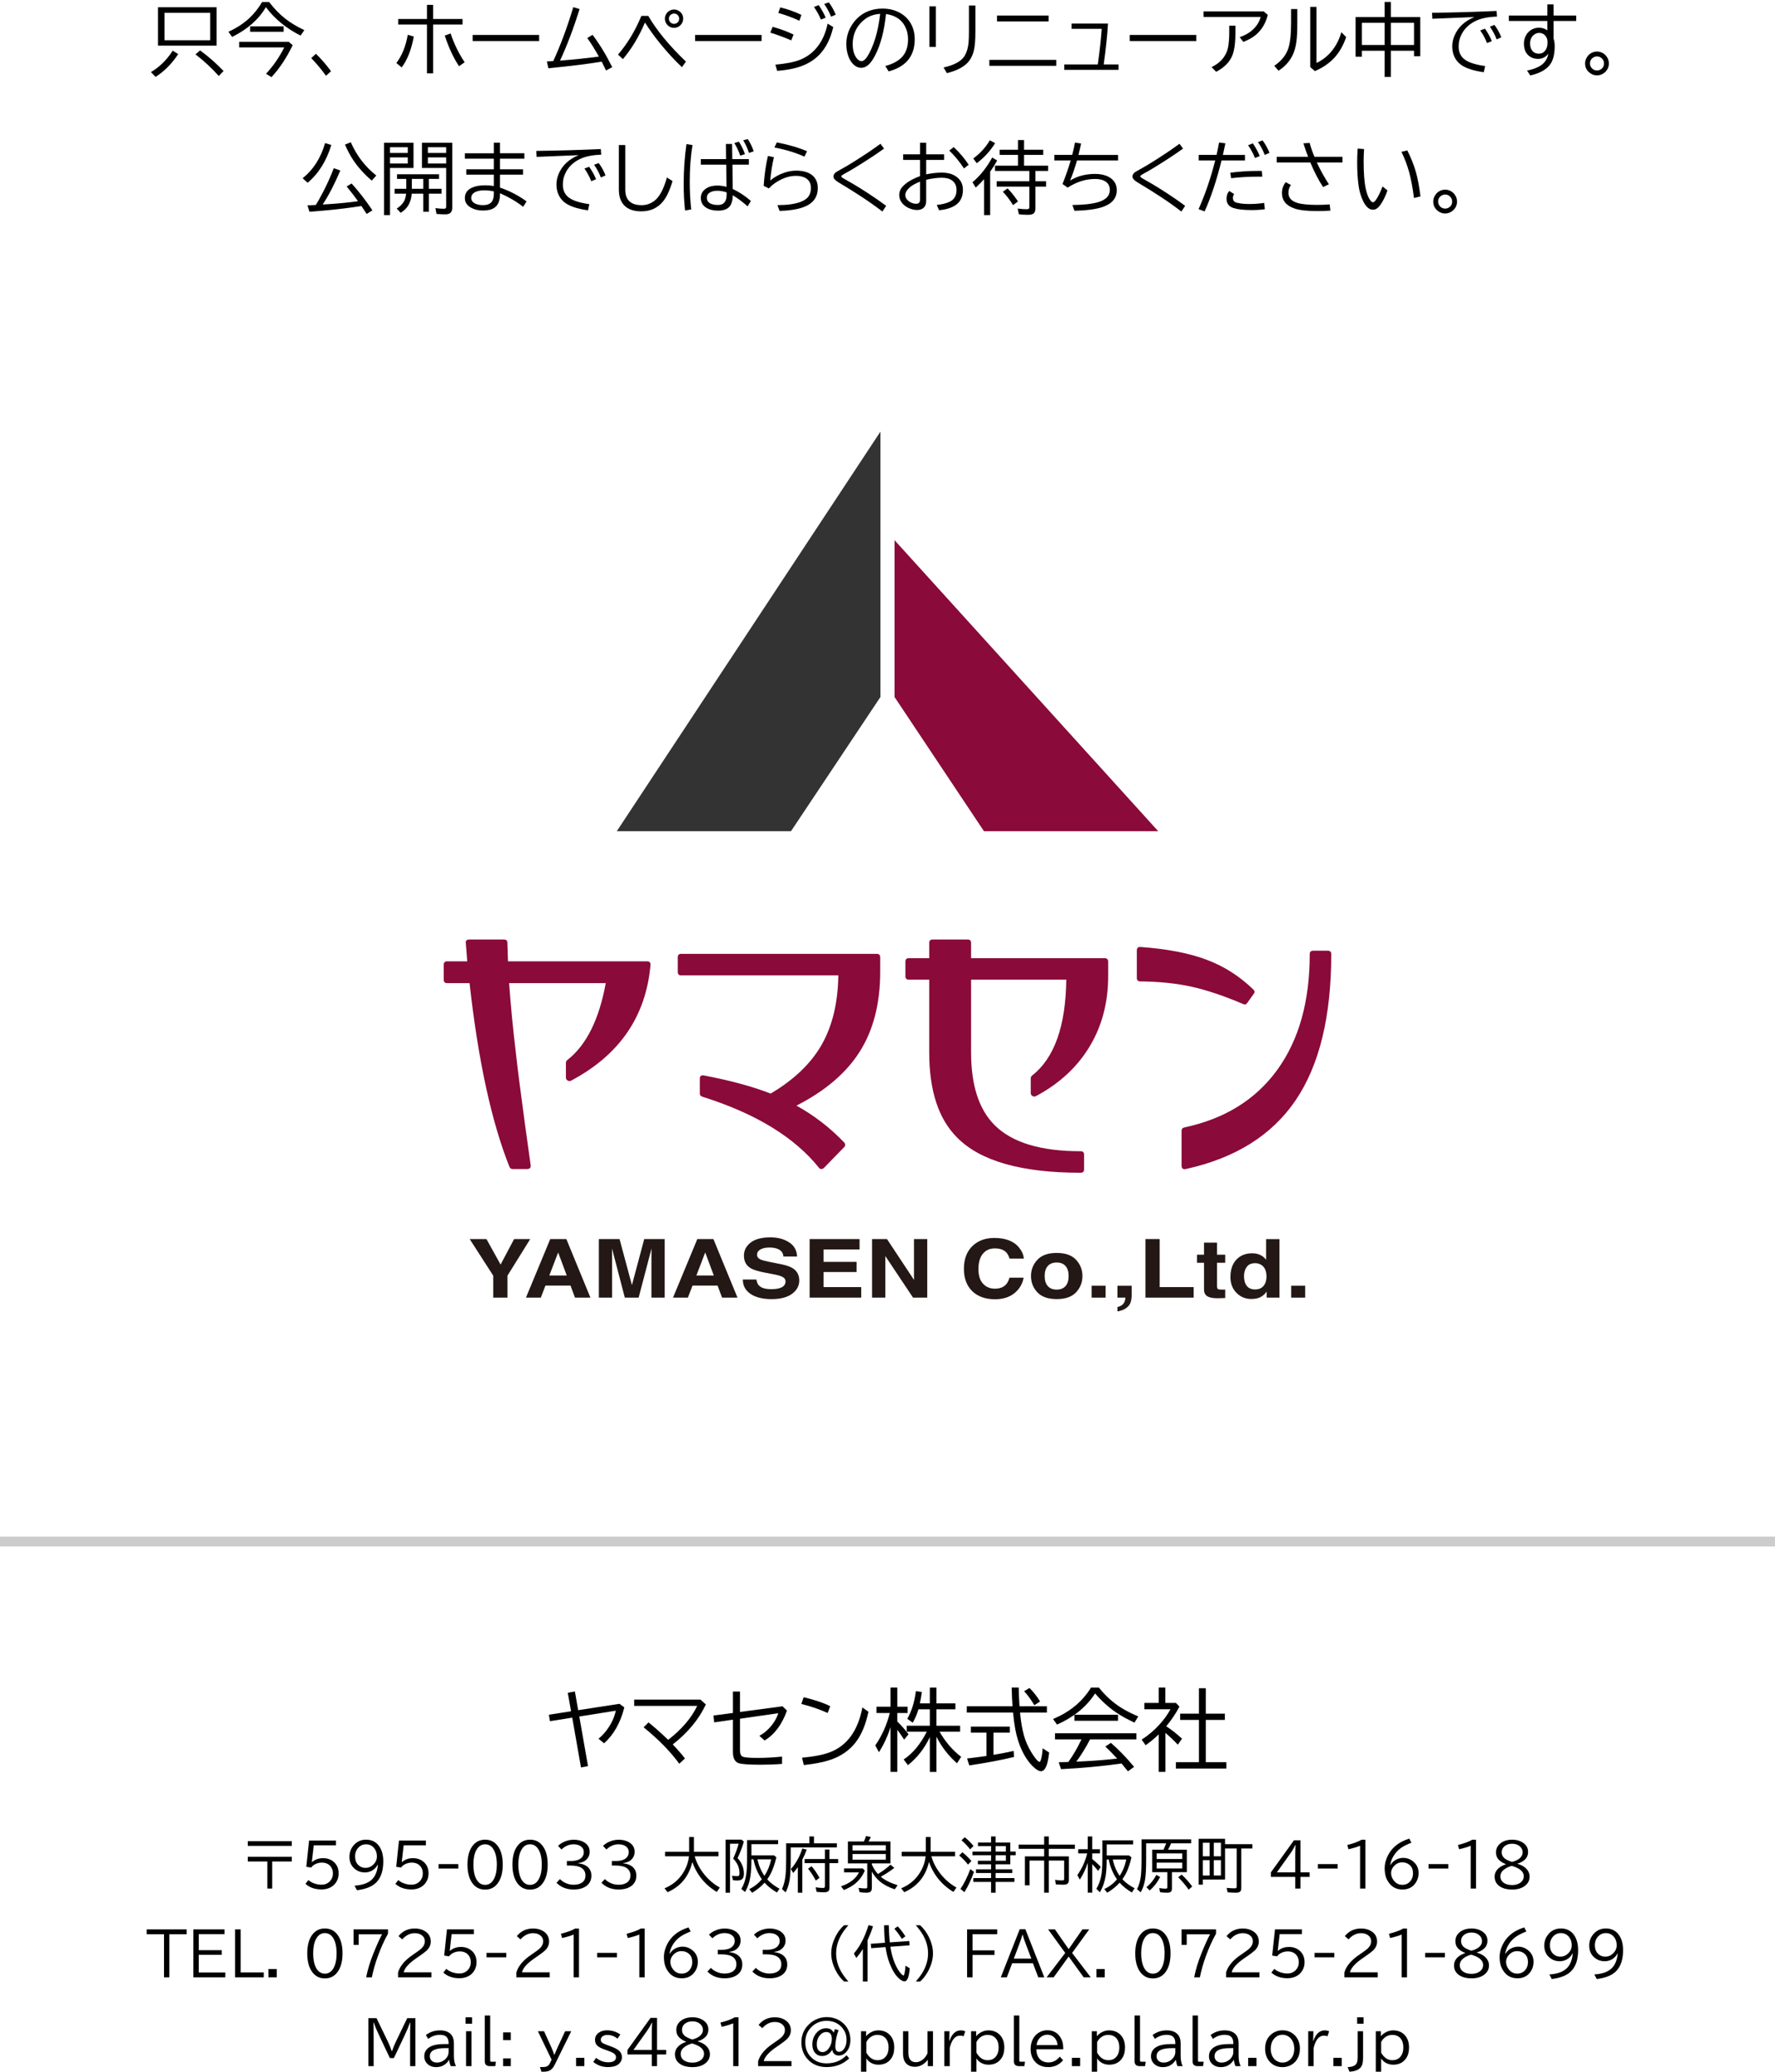 <?xml version="1.0" encoding="UTF-8"?><svg id="_レイヤー_2" xmlns="http://www.w3.org/2000/svg" viewBox="0 0 720 840"><g id="_コンテンツ"><path d="M61.219,29.219c3.489-2.021,6.432-4.911,8.828-8.672l2.25,1.375c-2.594,3.927-5.656,7.01-9.188,9.25l-1.891-1.953ZM87.875,2.938v15.578h-23.781V2.938h23.781ZM66.719,5.203v11.109h18.531V5.203h-18.531ZM88.734,30.812c-2.781-3.135-5.927-6.057-9.438-8.766l1.859-1.609c3.385,2.458,6.562,5.245,9.531,8.359l-1.953,2.016Z"/><path d="M92.641,12.891c3.302-1.51,6.104-3.328,8.406-5.453,1.969-1.823,3.734-4.036,5.297-6.641h2.812c2.094,2.761,4.338,5.062,6.734,6.906,2.104,1.625,4.625,3.13,7.562,4.516l-1.531,2.203c-5.781-2.896-10.474-6.734-14.078-11.516-2.886,4.958-7.443,8.979-13.672,12.062l-1.531-2.078ZM97,16.953h20.125l1.594,1.375c-2.562,5.261-5.433,9.578-8.609,12.953l-2.203-1.375c2.938-3.146,5.401-6.708,7.391-10.688h-18.297v-2.266ZM101.469,10.688h13.578v2.203h-13.578v-2.203Z"/><path d="M132.219,30.719c-1.75-2.469-3.745-4.859-5.984-7.172l1.922-1.734c2.239,2.177,4.276,4.537,6.109,7.078l-2.047,1.828Z"/><path d="M160.766,25.562c2.292-3,3.838-6.817,4.641-11.453l2.438.703c-.958,5.271-2.594,9.443-4.906,12.516l-2.172-1.766ZM173.188,1.969h2.5v5.734h11.938v2.234h-11.938v19.812h-2.5V9.938h-11.672v-2.234h11.672V1.969ZM186.203,26.844c-2.229-3.323-4.162-7.463-5.797-12.422l2.375-.859c1.385,4.167,3.286,8.062,5.703,11.688l-2.281,1.594Z"/><path d="M191.719,14.172h26.969v2.469h-26.969v-2.469Z"/><path d="M221.828,24.922c.677-.021,1.542-.073,2.594-.156,2.958-6.427,5.667-13.713,8.125-21.859l2.562.766c-2.49,7.927-5.136,14.896-7.938,20.906,5.625-.438,10.875-.984,15.75-1.641-1.698-3.031-3.266-5.536-4.703-7.516l2.141-1.312c2.885,3.823,5.542,8.198,7.969,13.125l-2.5,1.344-.047-.094c-.469-1-.979-2.047-1.531-3.141l-.188-.359c-5.083.875-12.292,1.771-21.625,2.688l-.609-2.75Z"/><path d="M250.688,22.141c3.823-4.448,6.979-9.677,9.469-15.688h2.812c3.406,5.875,8.495,12.052,15.266,18.531l-1.625,2.25c-3.021-2.854-5.969-6.052-8.844-9.594-2.323-2.864-4.344-5.661-6.062-8.391h-.141c-2.438,5.698-5.401,10.604-8.891,14.719l-1.984-1.828ZM273.422,3.859c.719,0,1.396.208,2.031.625,1.114.74,1.672,1.771,1.672,3.094,0,1-.365,1.875-1.094,2.625-.729.729-1.609,1.094-2.641,1.094-.573,0-1.125-.135-1.656-.406-.583-.302-1.052-.724-1.406-1.266-.417-.635-.625-1.323-.625-2.062,0-.614.156-1.206.469-1.773.312-.567.734-1.018,1.266-1.352.604-.385,1.266-.578,1.984-.578ZM273.406,5.5c-.375,0-.734.104-1.078.312-.667.396-1,.99-1,1.781,0,.531.177.995.531,1.391.417.458.938.688,1.562.688.344,0,.667-.078.969-.234.739-.396,1.109-1.01,1.109-1.844,0-.594-.214-1.099-.641-1.516-.396-.385-.88-.578-1.453-.578Z"/><path d="M281.953,14.172h26.969v2.469h-26.969v-2.469Z"/><path d="M320.953,16.375c-2.271-1.01-5.099-2.062-8.484-3.156l.953-2.344c3.114.865,5.942,1.912,8.484,3.141l-.953,2.359ZM314.516,26.203c4.281-.364,7.604-1.016,9.969-1.953,3.031-1.198,5.51-3.114,7.438-5.75,1.823-2.479,3.083-5.448,3.781-8.906l2.297,1.375c-1.344,5.781-3.875,10.099-7.594,12.953-2.396,1.844-5.365,3.151-8.906,3.922-1.719.385-3.802.682-6.25.891l-.734-2.531ZM324.25,8.406c-2.594-1.208-5.443-2.26-8.547-3.156l.797-2.25c3.208.781,6.067,1.797,8.578,3.047l-.828,2.359ZM332.984,7.938c-.667-1.667-1.604-3.375-2.812-5.125l1.906-.734c1.198,1.688,2.141,3.386,2.828,5.094l-1.922.766ZM337.109,6.75c-.781-1.917-1.708-3.625-2.781-5.125l1.859-.672c1.094,1.417,2.031,3.083,2.812,5l-1.891.797Z"/><path d="M359.109,26.75c2.489-.635,4.516-1.62,6.078-2.953,2.094-1.781,3.141-4.391,3.141-7.828,0-2.26-.542-4.25-1.625-5.969-1.479-2.375-3.917-3.812-7.312-4.312-.719,6.865-2.172,12.417-4.359,16.656-.927,1.802-1.833,3.099-2.719,3.891-.948.844-1.938,1.266-2.969,1.266-1.386,0-2.636-.677-3.75-2.031-.604-.719-1.099-1.625-1.484-2.719-.542-1.5-.812-3.12-.812-4.859,0-2.989.838-5.708,2.516-8.156,1.656-2.438,3.786-4.172,6.391-5.203,1.771-.698,3.677-1.047,5.719-1.047,3.167,0,5.891.792,8.172,2.375,1.979,1.386,3.38,3.229,4.203,5.531.5,1.396.75,2.896.75,4.5,0,6.812-3.531,11.167-10.594,13.062l-1.344-2.203ZM357.031,5.625c-2.427.146-4.495.87-6.203,2.172-2.594,1.969-4.172,4.516-4.734,7.641-.146.802-.219,1.594-.219,2.375,0,2.458.536,4.38,1.609,5.766.625.802,1.271,1.203,1.938,1.203.76,0,1.521-.567,2.281-1.703,1.239-1.864,2.354-4.38,3.344-7.547.833-2.667,1.495-5.969,1.984-9.906Z"/><path d="M377,2.562h2.625v16.469h-2.625V2.562ZM393.031,2.234h2.625v10.719c0,3.625-.25,6.297-.75,8.016-.531,1.844-1.323,3.318-2.375,4.422-1.812,1.896-4.62,3.317-8.422,4.266l-1.375-2.297c4.417-.969,7.286-2.567,8.609-4.797.844-1.448,1.359-3.255,1.547-5.422.094-1.042.141-2.427.141-4.156V2.234Z"/><path d="M401.312,24.281h27.141v2.406h-27.141v-2.406ZM404.422,6.297h20.922v2.406h-20.922v-2.406Z"/><path d="M434.672,9.562h14.766c-.302,4.917-.88,10.443-1.734,16.578h6.016v2.172h-22.016v-2.172h13.594c.833-5.896,1.359-10.708,1.578-14.438h-12.203v-2.141Z"/><path d="M458.266,14.172h26.969v2.469h-26.969v-2.469Z"/><path d="M488.219,4.609h24.359l1.688,1.438c-.896,3.479-2.547,6.203-4.953,8.172-1.323,1.083-2.979,2.005-4.969,2.766l-1.5-1.922c2.969-.969,5.271-2.562,6.906-4.781.75-1.031,1.286-2.167,1.609-3.406h-23.141v-2.266ZM498.625,10.422h2.516v2.625c0,4.094-.401,7.188-1.203,9.281-1.073,2.781-3.281,5.042-6.625,6.781l-1.859-1.906c2.292-1.104,3.995-2.516,5.109-4.234.76-1.156,1.271-2.333,1.531-3.531.354-1.635.531-3.766.531-6.391v-2.625Z"/><path d="M523.703,3.672h2.531v5.469c0,3.344-.12,5.906-.359,7.688-.312,2.25-.833,4.109-1.562,5.578-1.25,2.542-3.151,4.63-5.703,6.266l-1.719-1.984c2.833-1.948,4.708-4.245,5.625-6.891.792-2.26,1.188-5.781,1.188-10.562V3.672ZM531.484,2.781h2.531v22.75c2.219-1.042,4.146-2.495,5.781-4.359,1.958-2.239,3.391-4.948,4.297-8.125l1.953,1.984c-1.146,3.386-2.766,6.208-4.859,8.469-2.031,2.177-4.636,3.953-7.812,5.328l-1.891-1.625V2.781Z"/><path d="M561.656,6.906V.797h2.531v6.109h11.922v15.906h-2.531v-2.234h-9.391v10.625h-2.531v-10.625h-9.219v2.406h-2.562V6.906h11.781ZM552.438,9.25v8.984h9.219v-8.984h-9.219ZM573.578,18.234v-8.984h-9.391v8.984h9.391Z"/><path d="M580.891,5.188c8.948-.114,17.672-.364,26.172-.75l.172,2.281c-3.5.125-6.318.683-8.453,1.672-2.594,1.208-4.516,2.948-5.766,5.219-.896,1.625-1.344,3.38-1.344,5.266,0,2.396.906,4.208,2.719,5.438,1.667,1.125,4.344,1.948,8.031,2.469l-.547,2.5c-4.74-.667-8.052-1.859-9.938-3.578-1.906-1.75-2.859-4.067-2.859-6.953,0-1.417.302-2.844.906-4.281,1.438-3.417,4.135-5.938,8.094-7.562l-1.5.062c-4.375.167-9.089.359-14.141.578l-1.422.062-.125-2.422ZM603.188,17.469c-.646-1.708-1.562-3.417-2.75-5.125l1.891-.734c1.198,1.677,2.135,3.365,2.812,5.062l-1.953.797ZM607.094,15.969c-.698-1.844-1.615-3.562-2.75-5.156l1.859-.703c1.125,1.479,2.052,3.151,2.781,5.016l-1.891.844Z"/><path d="M627.656,1.781h2.531v4.516h9.188v2.203h-9.188v7.141c.302.948.453,1.958.453,3.031,0,3.562-.729,6.193-2.188,7.891-1.625,1.906-4.203,3.25-7.734,4.031l-1.312-1.984c2.823-.552,4.942-1.438,6.359-2.656,1.177-1.021,1.948-2.411,2.312-4.172-1.125,1.396-2.505,2.094-4.141,2.094-1.698,0-3.078-.531-4.141-1.594-1.094-1.083-1.641-2.641-1.641-4.672,0-1.271.338-2.469,1.016-3.594.271-.438.594-.828.969-1.172,1.167-1.073,2.547-1.609,4.141-1.609,1.25,0,2.375.359,3.375,1.078v-3.812h-15.609v-2.203h15.609V1.781ZM627.719,17.438v-.516c0-.781-.203-1.474-.609-2.078-.677-1-1.609-1.5-2.797-1.5-.708,0-1.365.224-1.969.672-1.125.833-1.688,2.026-1.688,3.578,0,1.177.266,2.13.797,2.859.625.875,1.552,1.312,2.781,1.312,1.271,0,2.239-.604,2.906-1.812.385-.719.578-1.557.578-2.516Z"/><path d="M647.828,20.891c.594,0,1.188.12,1.781.359.76.323,1.396.802,1.906,1.438.739.906,1.109,1.927,1.109,3.062,0,.792-.198,1.552-.594,2.281-.386.698-.912,1.266-1.578,1.703-.823.552-1.719.828-2.688.828-.938,0-1.812-.276-2.625-.828-1.448-.969-2.172-2.312-2.172-4.031,0-.771.192-1.505.578-2.203.698-1.302,1.745-2.125,3.141-2.469.375-.094.755-.141,1.141-.141ZM647.766,22.875c-.511,0-1,.146-1.469.438-.896.562-1.344,1.375-1.344,2.438,0,.729.255,1.37.766,1.922.562.604,1.26.906,2.094.906.469,0,.911-.115,1.328-.344,1-.542,1.5-1.38,1.5-2.516,0-.875-.339-1.599-1.016-2.172-.521-.448-1.141-.672-1.859-.672Z"/><path d="M122.75,72.25c4.292-3.364,7.333-8.109,9.125-14.234l2.516.766c-1.948,6.448-5.146,11.558-9.594,15.328l-2.047-1.859ZM128.109,83.109c.792-1.26,1.719-2.911,2.781-4.953,1.771-3.364,3.271-6.688,4.5-9.969l2.656.953c-2.365,5.552-4.75,10.146-7.156,13.781l2.453-.156c4.469-.292,8.432-.688,11.891-1.188-1.615-2.208-3.156-4.198-4.625-5.969l2.016-1.219c2.917,3.229,5.729,6.859,8.438,10.891l-2.328,1.469c-.636-1-1.349-2.078-2.141-3.234-5.896.969-12.917,1.75-21.062,2.344l-.828-2.594c.823-.042,1.552-.073,2.188-.094l1.219-.062ZM150.781,73.219c-3.094-2.677-5.589-5.442-7.484-8.297-1.25-1.875-2.37-3.974-3.359-6.297l2.359-.938c2.364,5.396,5.812,9.891,10.344,13.484l-1.859,2.047Z"/><path d="M167.734,57.891v10.203h-9.531v19.109h-2.438v-29.312h11.969ZM158.203,59.688v2.328h7.203v-2.328h-7.203ZM158.203,63.812v2.484h7.203v-2.484h-7.203ZM173.969,72.547v4h5.125v1.984h-5.125v7.328h-2.266v-7.328h-4.688c-.125,1.844-.609,3.453-1.453,4.828-.636,1.042-1.636,2.016-3,2.922l-1.641-1.703c1.302-.812,2.286-1.792,2.953-2.938.448-.802.734-1.838.859-3.109h-4.672v-1.984h4.734v-4h-3.75v-1.891h17.047v1.891h-4.125ZM171.703,76.547v-4h-4.641v4h4.641ZM183.453,57.891v26.266c0,1-.255,1.724-.766,2.172-.438.385-1.141.578-2.109.578-.677,0-1.844-.052-3.5-.156l-.453-2.375c1.323.177,2.432.266,3.328.266.438,0,.719-.073.844-.219.125-.125.188-.354.188-.688v-15.641h-9.828v-10.203h12.297ZM173.562,59.688v2.328h7.422v-2.328h-7.422ZM173.562,63.812v2.484h7.422v-2.484h-7.422Z"/><path d="M200.312,57.859h2.5v4.281h9.891v2.203h-9.891v4.297h9.344v2.172h-9.344v5.25c3.833,1.292,7.427,3.156,10.781,5.594l-1.375,2.188c-2.688-2.094-5.823-3.932-9.406-5.516v.453c0,2.573-.75,4.386-2.25,5.438-1.073.76-2.62,1.141-4.641,1.141-1.708,0-3.208-.323-4.5-.969-1.906-.938-2.859-2.302-2.859-4.094,0-1.969,1-3.391,3-4.266,1.385-.604,3.172-.906,5.359-.906,1.042,0,2.172.099,3.391.297v-4.609h-11.172v-2.172h11.172v-4.297h-11.75v-2.203h11.75v-4.281ZM200.312,77.594c-1.312-.281-2.594-.422-3.844-.422-1.479,0-2.677.219-3.594.656-1.146.542-1.719,1.349-1.719,2.422,0,.917.453,1.641,1.359,2.172.875.5,2.01.75,3.406.75,1.739,0,2.953-.495,3.641-1.484.5-.719.75-1.729.75-3.031v-1.062Z"/><path d="M217.531,61.188c8.948-.114,17.672-.364,26.172-.75l.172,2.281c-3.5.125-6.318.683-8.453,1.672-2.594,1.208-4.516,2.948-5.766,5.219-.896,1.625-1.344,3.38-1.344,5.266,0,2.396.906,4.208,2.719,5.438,1.667,1.125,4.344,1.948,8.031,2.469l-.547,2.5c-4.74-.667-8.052-1.859-9.938-3.578-1.906-1.75-2.859-4.067-2.859-6.953,0-1.417.302-2.844.906-4.281,1.438-3.417,4.135-5.938,8.094-7.562l-1.5.062c-4.375.167-9.089.359-14.141.578l-1.422.062-.125-2.422ZM239.828,73.469c-.646-1.708-1.562-3.417-2.75-5.125l1.891-.734c1.198,1.677,2.135,3.365,2.812,5.062l-1.953.797ZM243.734,71.969c-.698-1.844-1.615-3.562-2.75-5.156l1.859-.703c1.125,1.479,2.052,3.151,2.781,5.016l-1.891.844Z"/><path d="M251.031,58.812h2.594v18.047c0,4.219,2.224,6.328,6.672,6.328,1.917,0,3.646-.599,5.188-1.797,2.052-1.594,3.729-4.734,5.031-9.422l2.281,1.438c-1.073,3.656-2.339,6.391-3.797,8.203-2.188,2.719-5.151,4.078-8.891,4.078-3.656,0-6.229-1.146-7.719-3.438-.906-1.396-1.359-3.203-1.359-5.422v-18.016Z"/><path d="M277.875,85.344c-.365-3.448-.547-6.974-.547-10.578,0-5.729.375-11.177,1.125-16.344l2.469.391c-.761,4.365-1.141,9.344-1.141,14.938,0,3.854.198,7.578.594,11.172l-2.5.422ZM294.453,58.375h2.5l.094,6.141h6.719v2.234h-6.656l.094,9.859c2.469,1.136,4.932,2.755,7.391,4.859l-1.344,2.203c-1.969-1.771-3.974-3.271-6.016-4.5-.031,2.177-.516,3.755-1.453,4.734-.958,1-2.469,1.5-4.531,1.5-1.886,0-3.464-.386-4.734-1.156-1.49-.906-2.234-2.234-2.234-3.984,0-1.354.5-2.474,1.5-3.359,1.26-1.114,3.016-1.672,5.266-1.672,1.094,0,2.312.172,3.656.516l-.125-9h-10.297v-2.234h10.234l-.062-6.141ZM294.75,77.984c-1.354-.427-2.604-.641-3.75-.641-1.208,0-2.198.219-2.969.656-.875.5-1.312,1.229-1.312,2.188,0,1.156.594,1.979,1.781,2.469.739.302,1.661.453,2.766.453,2.323,0,3.484-1.401,3.484-4.203v-.922ZM300.25,63.094c-.511-1.583-1.302-3.286-2.375-5.109l1.859-.547c1.083,1.729,1.896,3.417,2.438,5.062l-1.922.594ZM303.828,62.016c-.615-1.864-1.401-3.573-2.359-5.125l1.844-.516c1.073,1.656,1.875,3.312,2.406,4.969l-1.891.672Z"/><path d="M309.766,75.359c.302-4.521.88-8.562,1.734-12.125l2.422.5c-.719,3.125-1.219,6.276-1.5,9.453,1.781-1.458,3.739-2.531,5.875-3.219,1.604-.521,3.161-.781,4.672-.781,2.406,0,4.359.469,5.859,1.406,1.927,1.219,2.891,3.104,2.891,5.656,0,3.677-1.875,6.234-5.625,7.672-2.417.927-5.703,1.463-9.859,1.609l-.875-2.359c3.927-.01,7.026-.438,9.297-1.281,1.573-.583,2.692-1.359,3.359-2.328.614-.885.922-2,.922-3.344,0-1.864-.724-3.213-2.172-4.047-1.031-.583-2.339-.875-3.922-.875-2.438,0-4.938.766-7.5,2.297-1.333.792-2.49,1.729-3.469,2.812l-2.109-1.047ZM326.312,63.516c-3.573-1.614-7.636-2.854-12.188-3.719l.984-2.047c4.562.854,8.646,2.042,12.25,3.562l-1.047,2.203Z"/><path d="M357.922,85.781c-4.458-3.489-10.401-7.442-17.828-11.859-1.344-.802-2.016-1.583-2.016-2.344,0-.677.364-1.281,1.094-1.812.198-.146.786-.484,1.766-1.016,2.823-1.521,6.573-3.844,11.25-6.969,1.792-1.208,3.448-2.37,4.969-3.484l1.438,1.953c-1.688,1.229-3.719,2.615-6.094,4.156-4.042,2.625-7.386,4.656-10.031,6.094-.812.438-1.219.761-1.219.969,0,.198.188.422.562.672.114.083.62.375,1.516.875,3.76,2.083,7.942,4.708,12.547,7.875,1.135.792,2.328,1.646,3.578,2.562l-1.531,2.328Z"/><path d="M373.188,57.891h2.5v4.672h7.266v2.266h-7.266v5.859c2.26-.469,4.391-.703,6.391-.703,2.031,0,3.739.396,5.125,1.188,2.26,1.281,3.391,3.208,3.391,5.781,0,2.886-1.058,5-3.172,6.344-1.625,1.031-3.787,1.682-6.484,1.953l-.969-2.156c2.208-.229,3.969-.667,5.281-1.312,1.833-.885,2.75-2.474,2.75-4.766,0-1.688-.609-2.974-1.828-3.859-1-.729-2.38-1.094-4.141-1.094-1.854,0-3.969.276-6.344.828v8.672c0,1.115-.318,1.984-.953,2.609-.656.646-1.573.969-2.75.969-1.281,0-2.604-.359-3.969-1.078-.636-.344-1.203-.776-1.703-1.297-1.031-1.073-1.547-2.312-1.547-3.719,0-1.323.5-2.505,1.5-3.547,1.542-1.604,3.849-2.963,6.922-4.078v-6.594h-6.844v-2.266h6.844v-4.672ZM373.188,73.656c-1.802.708-3.188,1.479-4.156,2.312-1.198,1.021-1.797,2.062-1.797,3.125,0,.969.463,1.797,1.391,2.484.927.698,1.938,1.047,3.031,1.047,1.021,0,1.531-.547,1.531-1.641v-7.328ZM391.031,68.312c-1.771-2.719-3.766-5.141-5.984-7.266l1.797-1.406c2.344,2.167,4.37,4.547,6.078,7.141l-1.891,1.531Z"/><path d="M401.641,69.578v17.625h-2.469v-14.547c-1.25,1.375-2.38,2.511-3.391,3.406l-1.312-2.172c3.083-2.583,5.75-5.922,8-10.016l2.016,1.203c-.896,1.636-1.771,3.037-2.625,4.203-.094.136-.167.234-.219.297ZM394.781,64.25c2.781-2.021,5.026-4.474,6.734-7.359l2.141,1.156c-1.99,3.198-4.474,5.906-7.453,8.125l-1.422-1.922ZM412.922,60.703v-3.906h2.469v3.906h7.781v2.109h-7.781v4.359h9.766v2.141h-5.156v4.188h4.328v2.172h-4.328v8.766c0,1-.245,1.703-.734,2.109-.458.364-1.224.547-2.297.547-1.271,0-2.5-.073-3.688-.219l-.484-2.312c1.406.177,2.635.266,3.688.266.489,0,.792-.089.906-.266.094-.146.141-.37.141-.672v-8.219h-13.25v-2.172h13.25v-4.188h-13.922v-2.141h9.312v-4.359h-7.422v-2.109h7.422ZM410.922,83.172c-1.24-2.052-2.62-3.859-4.141-5.422l1.922-1.375c1.438,1.469,2.849,3.229,4.234,5.281l-2.016,1.516Z"/><path d="M427.688,62.812h7.234c.469-1.812.844-3.479,1.125-5l2.484.391c-.229,1.156-.589,2.693-1.078,4.609h16.062v2.234h-16.641c-.917,3.188-1.854,5.906-2.812,8.156,2.906-1.792,6.297-2.688,10.172-2.688,2.094,0,3.87.375,5.328,1.125,2.292,1.167,3.438,2.984,3.438,5.453,0,3.281-1.948,5.573-5.844,6.875-2.573.864-6.344,1.364-11.312,1.5l-.859-2.344c4.521-.052,8.005-.438,10.453-1.156,3.167-.948,4.75-2.594,4.75-4.938,0-1.667-.708-2.885-2.125-3.656-.99-.542-2.266-.812-3.828-.812-3.812,0-7.537,1.172-11.172,3.516l-2.078-1.469c1.323-3.302,2.432-6.489,3.328-9.562h-6.625v-2.234Z"/><path d="M479.203,85.781c-4.458-3.489-10.401-7.442-17.828-11.859-1.344-.802-2.016-1.583-2.016-2.344,0-.677.364-1.281,1.094-1.812.198-.146.786-.484,1.766-1.016,2.823-1.521,6.573-3.844,11.25-6.969,1.792-1.208,3.448-2.37,4.969-3.484l1.438,1.953c-1.688,1.229-3.719,2.615-6.094,4.156-4.042,2.625-7.386,4.656-10.031,6.094-.812.438-1.219.761-1.219.969,0,.198.188.422.562.672.114.083.62.375,1.516.875,3.76,2.083,7.942,4.708,12.547,7.875,1.135.792,2.328,1.646,3.578,2.562l-1.531,2.328Z"/><path d="M486.25,62.812h7.234c.406-1.812.745-3.489,1.016-5.031l2.562.328-.047.219c-.417,2.021-.74,3.516-.969,4.484h8.953v2.234h-9.5c-2.031,8.177-4.323,15.068-6.875,20.672l-2.438-.922c2.708-6.094,4.958-12.677,6.75-19.75h-6.688v-2.234ZM513.062,84.828c-1.552.229-3.328.344-5.328.344-3.261,0-5.729-.276-7.406-.828-1.875-.625-2.812-1.88-2.812-3.766,0-1.25.364-2.297,1.094-3.141l2.016,1.25c-.344.427-.516.948-.516,1.562,0,1.011.479,1.646,1.438,1.906,1.375.375,3.13.562,5.266.562,2.031,0,4.021-.151,5.969-.453l.281,2.562ZM499.047,70.016c3.771-.479,7.557-.719,11.359-.719.25,0,.729.005,1.438.016l.172,2.328c-.74-.01-1.328-.016-1.766-.016-3.646,0-7.271.208-10.875.625l-.328-2.234ZM509.062,64.062c-.667-1.698-1.594-3.427-2.781-5.188l1.922-.734c1.208,1.781,2.135,3.49,2.781,5.125l-1.922.797ZM513.031,62.812c-.74-1.906-1.656-3.635-2.75-5.188l1.859-.703c1.114,1.511,2.052,3.188,2.812,5.031l-1.922.859Z"/><path d="M517.891,63.578h12.734c-.636-1.594-1.276-3.417-1.922-5.469l2.531-.156c.521,1.906,1.172,3.781,1.953,5.625h11.359v2.297h-10.406c1.469,3.156,3.104,6.099,4.906,8.828l-2.344,1.156c-1.823-2.739-3.552-6.067-5.188-9.984h-13.625v-2.297ZM539.656,85.406c-1.948.114-3.677.172-5.188.172-4.229,0-7.349-.344-9.359-1.031-3.406-1.177-5.109-3.281-5.109-6.312,0-1.614.51-3.073,1.531-4.375l2.125,1.172c-.688.844-1.031,1.896-1.031,3.156,0,1.969,1.198,3.328,3.594,4.078,1.771.542,4.516.812,8.234.812,1.51,0,3.146-.067,4.906-.203l.297,2.531Z"/><path d="M562.812,77.203c-.854,2.448-1.849,4.448-2.984,6-.896,1.219-1.859,1.828-2.891,1.828-1.542,0-2.875-1.161-4-3.484-.927-1.896-1.547-4.01-1.859-6.344-.375-2.739-.562-5.875-.562-9.406,0-1.792.067-3.641.203-5.547l2.594.188c-.115,1.698-.172,3.339-.172,4.922,0,4.823.276,8.5.828,11.031.427,2.011.974,3.511,1.641,4.5.5.75.938,1.125,1.312,1.125s.833-.406,1.375-1.219c.833-1.229,1.667-2.958,2.5-5.188l2.016,1.594ZM573.562,80.281c-.542-4.177-1.193-7.656-1.953-10.438-.781-2.823-1.823-5.583-3.125-8.281l2.359-.578c1.5,2.938,2.672,5.88,3.516,8.828.719,2.552,1.328,5.828,1.828,9.828l-2.625.641Z"/><path d="M586.234,76.891c.594,0,1.188.12,1.781.359.76.323,1.396.802,1.906,1.438.739.906,1.109,1.927,1.109,3.062,0,.792-.198,1.552-.594,2.281-.386.698-.912,1.266-1.578,1.703-.823.552-1.719.828-2.688.828-.938,0-1.812-.276-2.625-.828-1.448-.969-2.172-2.312-2.172-4.031,0-.771.192-1.505.578-2.203.698-1.302,1.745-2.125,3.141-2.469.375-.094.755-.141,1.141-.141ZM586.172,78.875c-.511,0-1,.146-1.469.438-.896.562-1.344,1.375-1.344,2.438,0,.729.255,1.37.766,1.922.562.604,1.26.906,2.094.906.469,0,.911-.115,1.328-.344,1-.542,1.5-1.38,1.5-2.516,0-.875-.339-1.599-1.016-2.172-.521-.448-1.141-.672-1.859-.672Z"/><polygon points="357.136 175 250.191 337.012 320.857 337.012 357.136 282.594 357.136 175" style="fill:#333;"/><polygon points="469.809 337.012 362.862 219.016 362.862 282.62 399.124 337.012 469.809 337.012" style="fill:#8a0a39;"/><path d="M208.541,502.38h6.536l-9.234,14.841v8.902h-5.769v-8.902l-9.551-14.841h6.798l5.732,10.342,5.488-10.342Z" style="fill:#231815;"/><path d="M223.199,502.38h6.529l9.767,23.743h-6.256l-1.822-4.879h-10.167l-1.871,4.879h-6.036l9.855-23.743ZM222.82,517.151h7.071l-3.488-9.342-3.583,9.342Z" style="fill:#231815;"/><path d="M261.322,502.38h8.3v23.743h-5.375v-16.059c0-.462.006-1.109.018-1.941.013-.833.019-1.472.019-1.923l-5.23,19.924h-5.607l-5.195-19.924c0,.452.006,1.091.018,1.923.013.832.019,1.48.019,1.941v16.059h-5.375v-23.743h8.395l5.025,18.67,4.988-18.67Z" style="fill:#231815;"/><path d="M282.855,502.38h6.527l9.768,23.743h-6.255l-1.823-4.879h-10.166l-1.872,4.879h-6.035l9.855-23.743ZM282.476,517.151h7.069l-3.488-9.342-3.582,9.342Z" style="fill:#231815;"/><path d="M306.82,518.795c.179,1.085.529,1.894,1.053,2.432.956.978,2.593,1.466,4.915,1.466,1.388,0,2.517-.13,3.383-.387,1.645-.493,2.468-1.412,2.468-2.755,0-.783-.403-1.39-1.209-1.82-.806-.42-2.084-.79-3.834-1.11l-2.989-.565c-2.937-.558-4.955-1.165-6.054-1.82-1.861-1.096-2.79-2.809-2.79-5.138,0-2.128.91-3.893,2.73-5.3,1.819-1.405,4.491-2.11,8.021-2.11,2.944,0,5.455.663,7.536,1.99,2.078,1.326,3.169,3.252,3.27,5.774h-5.543c-.103-1.427-.845-2.442-2.228-3.045-.922-.396-2.068-.595-3.438-.595-1.523,0-2.738.258-3.647.774-.909.514-1.365,1.234-1.365,2.158,0,.848.449,1.481,1.345,1.901.577.278,1.799.607,3.669.982l4.845.981c2.123.431,3.714,1.006,4.774,1.726,1.645,1.116,2.468,2.731,2.468,4.848,0,2.169-.974,3.97-2.924,5.404-1.951,1.433-4.705,2.149-8.263,2.149-3.637,0-6.495-.705-8.577-2.116-2.083-1.412-3.123-3.354-3.123-5.824h5.506Z" style="fill:#231815;"/><path d="M348.663,506.586h-14.61v5.041h13.412v4.123h-13.412v6.105h15.285v4.268h-20.923v-23.743h20.247v4.206Z" style="fill:#231815;"/><path d="M353.739,502.38h6.048l10.959,16.556v-16.556h5.375v23.743h-5.766l-11.24-16.846v16.846h-5.376v-23.743Z" style="fill:#231815;"/><path d="M394.828,504.86c2.224-1.953,5.054-2.93,8.488-2.93,4.594,0,7.956,1.31,10.08,3.929,1.173,1.472,1.804,2.949,1.891,4.431h-5.769c-.368-1.14-.84-1.999-1.414-2.578-1.027-1.029-2.551-1.546-4.568-1.546-2.057,0-3.678.728-4.863,2.183-1.187,1.455-1.781,3.514-1.781,6.177s.628,4.659,1.88,5.985c1.251,1.326,2.842,1.989,4.771,1.989,1.98,0,3.488-.57,4.528-1.707.573-.612,1.05-1.531,1.427-2.755h5.732c-.493,2.588-1.757,4.693-3.789,6.314-2.031,1.621-4.636,2.433-7.809,2.433-3.929,0-7.017-1.096-9.265-3.287-2.249-2.201-3.373-5.22-3.373-9.052,0-4.145,1.28-7.341,3.836-9.586Z" style="fill:#231815;"/><path d="M436.488,523.976c-1.723,1.83-4.339,2.744-7.848,2.744s-6.125-.914-7.848-2.744c-1.724-1.83-2.585-4.033-2.585-6.605,0-2.533.862-4.726,2.585-6.584,1.724-1.856,4.34-2.784,7.848-2.784s6.124.928,7.848,2.784c1.722,1.858,2.584,4.052,2.584,6.584,0,2.573-.862,4.775-2.584,6.605ZM432.217,521.439c.837-.954,1.255-2.311,1.255-4.068s-.418-3.113-1.255-4.062c-.836-.95-2.035-1.423-3.595-1.423s-2.764.473-3.605,1.423c-.843.949-1.264,2.303-1.264,4.062s.421,3.114,1.264,4.068c.841.954,2.044,1.432,3.605,1.432s2.76-.478,3.595-1.432Z" style="fill:#231815;"/><path d="M442.8,521.308h5.677v4.815h-5.677v-4.815Z" style="fill:#231815;"/><path d="M453.271,529.942c1.075-.259,1.863-.687,2.37-1.288.505-.603.795-1.445.87-2.53h-3.24v-4.815h5.768v4.168c0,.734-.112,1.495-.337,2.292-.224.795-.643,1.481-1.255,2.06-.661.625-1.438,1.093-2.331,1.411-.893.316-1.508.475-1.845.475v-1.772Z" style="fill:#231815;"/><path d="M464.639,502.38h5.769v19.474h13.786v4.268h-19.555v-23.743Z" style="fill:#231815;"/><path d="M485.541,511.997v-3.268h2.847v-4.898h5.282v4.898h3.315v3.268h-3.315v9.278c0,.72.106,1.168.318,1.346.213.176.862.265,1.949.265.162,0,.333-.003.515-.007.181-.005.359-.014.533-.025v3.431l-2.528.08c-2.522.074-4.246-.3-5.171-1.126-.598-.528-.899-1.338-.899-2.433v-10.809h-2.847Z" style="fill:#231815;"/><path d="M511.239,508.849c.961.467,1.744,1.114,2.343,1.941v-8.376h5.411v23.71h-5.187v-2.431c-.762,1.041-1.631,1.798-2.605,2.271-.974.472-2.184.707-3.633.707-2.383,0-4.391-.83-6.019-2.488-1.63-1.658-2.446-3.788-2.446-6.386,0-2.995.802-5.354,2.407-7.071,1.605-1.717,3.749-2.577,6.433-2.577,1.237,0,2.336.234,3.297.701ZM512.549,521.355c.786-.967,1.182-2.216,1.182-3.752,0-2.147-.633-3.684-1.894-4.608-.774-.558-1.672-.837-2.696-.837-1.561,0-2.706.507-3.437,1.523-.73,1.014-1.096,2.273-1.096,3.777,0,1.621.371,2.918,1.114,3.889.743.971,1.868,1.458,3.379,1.458s2.661-.482,3.447-1.451Z" style="fill:#231815;"/><path d="M523.751,521.308h5.678v4.815h-5.678v-4.815Z" style="fill:#231815;"/><path d="M263.864,391.282c-1.859,20.859-12.602,36.484-32.219,46.874-.465.233-.93.216-1.397-.057-.465-.271-.696-.678-.696-1.221v-5.933c0-.464.191-.851.581-1.162,7.675-5.97,12.87-16.361,15.586-31.174h-39.199c.619,8.92,1.588,18.844,2.907,29.779.541,4.963,1.704,14.036,3.49,27.219l2.324,16.749c.156,1.087-.309,1.628-1.395,1.628h-5.932c-.621,0-1.046-.308-1.279-.929-7.29-18.3-12.677-43.114-16.167-74.444h-9.073c-.93,0-1.396-.465-1.396-1.396v-6.048c0-.931.465-1.396,1.396-1.396h8.142l-.581-7.327c-.156-1.007.308-1.513,1.397-1.513h14.074c.93,0,1.397.466,1.397,1.396.075,2.172.154,4.654.231,7.444h56.415c1.007,0,1.472.506,1.395,1.513Z" style="fill:#8a0a39;"/><path d="M348.834,426.236c-5.468,8.723-14.056,16.071-25.764,22.042,7.133,3.954,13.568,8.917,19.308,14.888.62.698.62,1.358,0,1.978l-8.142,8.376c-.312.309-.66.463-1.047.463-.463,0-.813-.191-1.046-.581-10.003-12.405-25.746-21.984-47.224-28.73-.698-.232-1.046-.657-1.046-1.28v-6.048c0-1.085.581-1.511,1.744-1.28,10.622,2.018,19.618,4.46,26.987,7.328,9.459-5.583,16.36-12.194,20.705-19.832,4.343-7.637,6.59-17.001,6.746-28.09h-63.742c-.931,0-1.396-.466-1.396-1.397v-5.931c0-.931.464-1.396,1.396-1.396h79.329c.93,0,1.396.464,1.396,1.396v5.931c0,12.72-2.735,23.438-8.201,32.163Z" style="fill:#8a0a39;"/><path d="M432.524,397.213h-38.618v29.545c0,13.261,3.179,23.072,9.538,29.428,7.056,7.058,18.688,10.585,34.896,10.585.929,0,1.396.465,1.396,1.397v5.931c0,.93-.466,1.395-1.396,1.395-23.962,0-40.636-4.73-50.017-14.191-7.6-7.521-11.399-19.037-11.399-34.546v-29.545h-8.258c-.931,0-1.396-.463-1.396-1.395v-5.932c0-.931.465-1.395,1.396-1.395h8.258v-6.166c0-.929.466-1.396,1.396-1.396h14.191c.929,0,1.395.466,1.395,1.396v6.166h54.089c1.006,0,1.511.463,1.511,1.395v5.932c0,10.701-2.52,20.221-7.56,28.556-5.041,8.336-12.292,15.024-21.751,20.065-.465.232-.93.214-1.395-.059-.465-.269-.698-.678-.698-1.221v-5.932c0-.465.191-.852.581-1.163,8.994-7.055,13.608-20.007,13.841-38.851Z" style="fill:#8a0a39;"/><path d="M504.292,407.101c-7.835-3.332-14.813-5.679-20.938-7.037-6.127-1.356-13.068-2.074-20.82-2.153-.931,0-1.397-.465-1.397-1.395v-11.165c0-1.008.504-1.474,1.512-1.397,10.777.775,19.717,2.5,26.811,5.176,7.096,2.675,13.394,6.688,18.902,12.038.62.543.697,1.125.233,1.746l-2.676,3.722c-.39.621-.931.776-1.628.465ZM540,386.862c0,25.28-4.808,45.015-14.423,59.205-9.616,14.19-24.466,23.496-44.549,27.916-1.163.235-1.746-.232-1.746-1.395v-14.074c0-.774.387-1.24,1.164-1.397,16.36-3.489,28.922-11.283,37.687-23.38,8.763-12.097,13.141-27.722,13.141-46.876,0-.931.467-1.396,1.4-1.396h5.931c.929,0,1.395.465,1.395,1.396Z" style="fill:#8a0a39;"/><path d="M233.191,685.803l1.336,7.594,16.734-2.584,1.986,1.441c-1.535,6.176-4.271,11.033-8.209,14.572l-2.268-1.863c1.242-.996,2.373-2.186,3.393-3.568,1.852-2.508,3.059-5.104,3.621-7.787l-14.801,2.355,3.533,20.109-2.848.545-3.551-20.197-9.035,1.441-.439-2.619,9-1.406-1.336-7.488,2.883-.545Z"/><path d="M257.256,689.107h26.859l2.197,1.969c-2.836,6.047-7.312,11.449-13.43,16.207,2.109,2.215,3.762,4.113,4.957,5.695l-2.303,2.127c-3.656-5.004-8.479-9.926-14.467-14.766l1.986-1.986c2.25,1.781,4.91,4.137,7.98,7.066,5.484-4.242,9.41-8.83,11.777-13.764h-25.559v-2.549Z"/><path d="M297.299,685.838h2.865v8.279l17.244-2.303,1.811,1.758c-2.027,5.66-5.051,9.697-9.07,12.111l-2.127-1.881c1.969-1.09,3.662-2.543,5.08-4.359,1.172-1.5,2.045-3.105,2.619-4.816l-15.557,2.232v12.885c0,1.395.404,2.244,1.213,2.549.832.305,2.812.457,5.941.457s6.434-.176,9.914-.527v2.953c-2.789.223-5.654.334-8.596.334-5.004,0-8.062-.229-9.176-.686-1.441-.598-2.162-2.086-2.162-4.465v-13.113l-7.611,1.09-.281-2.777,7.893-1.037v-8.684Z"/><path d="M335.742,694.539c-3.352-1.523-6.914-2.742-10.688-3.656l.932-2.742c4.512,1.078,8.104,2.291,10.775,3.639l-1.02,2.76ZM325.336,712.662c4.734-.422,8.461-1.143,11.18-2.162,7.043-2.637,11.479-8.707,13.307-18.211l2.443,1.758c-1.09,5.156-2.789,9.246-5.098,12.27-2.531,3.328-5.988,5.736-10.371,7.225-2.707.914-6.287,1.617-10.74,2.109l-.721-2.988Z"/><path d="M361.23,700.287c-1.184,3.715-2.754,7.102-4.711,10.16l-1.477-2.76c2.742-4.008,4.705-8.391,5.889-13.148h-5.396v-2.549h5.695v-7.77h2.742v7.77h4.184v2.549h-4.184v3.445c1.676,1.641,3.199,3.363,4.57,5.168l-1.793,2.18c-.75-1.184-1.676-2.514-2.777-3.99v17.068h-2.742v-18.123ZM375.943,702.115h-8.139v-2.408h9.369v-6.662h-4.623c-.586,1.992-1.359,3.803-2.32,5.432l-2.197-1.582c1.781-3.141,2.941-6.885,3.48-11.232l2.426.369c-.223,1.641-.492,3.176-.809,4.605h4.043v-6.398h2.672v6.398h7.699v2.408h-7.699v6.662h9.615v2.408h-8.35c2.414,4.195,5.338,7.594,8.771,10.195l-1.688,2.619c-3.48-3.059-6.264-6.65-8.35-10.775v14.273h-2.672v-14.115c-2.18,4.629-5.145,8.42-8.895,11.373l-1.723-2.303c3.645-2.379,6.773-6.135,9.387-11.268Z"/><path d="M413.543,691.814h11.109v2.549h-10.898l.053.439c.352,3.562.885,6.586,1.6,9.07.645,2.25,1.652,4.494,3.023,6.732,1.02,1.652,1.91,2.812,2.672,3.48.211.188.387.281.527.281.246,0,.475-.387.686-1.16.293-1.09.498-2.543.615-4.359l2.637,1.723c-.293,2.566-.686,4.43-1.178,5.59-.551,1.324-1.266,1.986-2.145,1.986-.797,0-1.805-.568-3.023-1.705-1.781-1.664-3.34-3.896-4.676-6.697-1.195-2.496-2.104-5.391-2.725-8.684-.34-1.805-.639-4.037-.896-6.697h-18.773v-2.549h18.562c-.152-1.898-.27-4.43-.352-7.594h2.848c.047,2.355.158,4.887.334,7.594ZM402.996,702.502v9c2.684-.434,5.408-.961,8.174-1.582l.176,2.443c-5.25,1.266-11.309,2.408-18.176,3.428l-.896-2.812c1.91-.199,4.535-.539,7.875-1.02v-9.457h-6.328v-2.443h15.803v2.443h-6.627ZM419.555,691.393c-1.312-2.25-2.695-4.148-4.148-5.695l2.197-1.301c1.652,1.652,3.082,3.475,4.289,5.467l-2.338,1.529Z"/><path d="M435.85,695.242h17.648v2.443h-17.666v-2.426c-2.18,1.523-4.535,2.848-7.066,3.973l-1.617-2.268c6.785-2.812,11.924-7.061,15.416-12.744h3.164c2.824,3.504,5.959,6.305,9.404,8.402,1.828,1.113,4.02,2.215,6.574,3.305l-1.512,2.514c-3-1.383-5.578-2.818-7.734-4.307-2.941-2.039-5.689-4.547-8.244-7.523-2.238,3.422-5.027,6.299-8.367,8.631ZM442.16,705.244c-1.758,3.375-3.615,6.381-5.572,9.018l3.516-.176c4.488-.223,8.842-.58,13.061-1.072-1.828-1.957-3.434-3.586-4.816-4.887l2.268-1.477c3.188,2.754,6.322,5.994,9.404,9.721l-2.479,1.828c-1.09-1.371-1.957-2.432-2.602-3.182-8.121,1.125-16.307,1.887-24.557,2.285l-.932-2.812c.891-.012,1.723-.029,2.496-.053l1.406-.035c2.004-2.824,3.756-5.83,5.256-9.018l.053-.141h-10.723v-2.479h33.012v2.479h-18.791Z"/><path d="M473.062,699.918c2.098,1.359,4.23,3.035,6.398,5.027l-1.688,2.443c-1.57-1.676-3.252-3.27-5.045-4.781v15.803h-2.707v-15.205c-1.758,1.699-3.533,3.164-5.326,4.395l-1.617-2.268c2.684-1.688,5.145-3.779,7.383-6.275,1.723-1.91,3.164-3.92,4.324-6.029h-10.6v-2.584h5.836v-6.223h2.672v6.223h4.289l1.441,1.512c-1.559,2.918-3.346,5.572-5.361,7.963ZM486.334,694.803v-10.301h2.777v10.301h7.734v2.549h-7.734v17.121h8.35v2.584h-20.479v-2.584h9.352v-17.121h-7.629v-2.549h7.629Z"/><path d="M100.5,746.52h17.859v1.898h-17.859v-1.898ZM100.5,752.848h17.859v1.898h-7.945v10.969h-1.969v-10.969h-7.945v-1.898Z"/><path d="M125.367,746.273h10.922v1.922h-9.023l-.773,6.773h.094c1.211-1.047,2.695-1.57,4.453-1.57,1.68,0,3.102.484,4.266,1.453,1.375,1.148,2.062,2.73,2.062,4.746,0,1.297-.324,2.457-.973,3.48-.766,1.227-1.875,2.09-3.328,2.59-.805.273-1.691.41-2.66.41-2.68,0-4.848-.762-6.504-2.285l1.195-1.512c.648.578,1.414,1.023,2.297,1.336,1.008.359,2.012.539,3.012.539,1.391,0,2.531-.469,3.422-1.406.805-.852,1.207-1.902,1.207-3.152,0-1.258-.371-2.281-1.113-3.07-.82-.883-1.949-1.324-3.387-1.324-1.031,0-1.996.25-2.895.75-.602.336-1.07.75-1.406,1.242l-1.992-.293,1.125-10.629Z"/><path d="M153.199,756.023c-.359.719-.832,1.32-1.418,1.805-1.094.906-2.355,1.359-3.785,1.359-1.641,0-3.062-.535-4.266-1.605-1.32-1.156-1.98-2.734-1.98-4.734,0-1.984.684-3.668,2.051-5.051,1.258-1.266,2.824-1.898,4.699-1.898,2.211,0,3.941.832,5.191,2.496,1.188,1.57,1.781,3.684,1.781,6.34,0,3.805-.969,6.66-2.906,8.566-1.664,1.641-4.254,2.672-7.77,3.094l-.984-1.852c3.148-.195,5.477-1.008,6.984-2.438,1.445-1.367,2.277-3.395,2.496-6.082h-.094ZM148.477,747.773c-1.172,0-2.152.391-2.941,1.172-1,.984-1.5,2.234-1.5,3.75,0,1.391.375,2.488,1.125,3.293.836.898,1.879,1.348,3.129,1.348,1.164,0,2.188-.418,3.07-1.254,1.016-.953,1.523-2.074,1.523-3.363,0-1.672-.566-3.004-1.699-3.996-.719-.633-1.621-.949-2.707-.949Z"/><path d="M161.836,746.273h10.922v1.922h-9.023l-.773,6.773h.094c1.211-1.047,2.695-1.57,4.453-1.57,1.68,0,3.102.484,4.266,1.453,1.375,1.148,2.062,2.73,2.062,4.746,0,1.297-.324,2.457-.973,3.48-.766,1.227-1.875,2.09-3.328,2.59-.805.273-1.691.41-2.66.41-2.68,0-4.848-.762-6.504-2.285l1.195-1.512c.648.578,1.414,1.023,2.297,1.336,1.008.359,2.012.539,3.012.539,1.391,0,2.531-.469,3.422-1.406.805-.852,1.207-1.902,1.207-3.152,0-1.258-.371-2.281-1.113-3.07-.82-.883-1.949-1.324-3.387-1.324-1.031,0-1.996.25-2.895.75-.602.336-1.07.75-1.406,1.242l-1.992-.293,1.125-10.629Z"/><path d="M177.891,755.801h8.016v1.805h-8.016v-1.805Z"/><path d="M196.793,745.898c2.258,0,4.031.949,5.32,2.848,1.211,1.781,1.816,4.195,1.816,7.242,0,2.812-.512,5.094-1.535,6.844-1.289,2.211-3.164,3.316-5.625,3.316-2.312,0-4.113-.992-5.402-2.977-1.164-1.789-1.746-4.184-1.746-7.184,0-3.141.645-5.613,1.934-7.418,1.281-1.781,3.027-2.672,5.238-2.672ZM196.758,747.773c-1.539,0-2.734.809-3.586,2.426-.766,1.445-1.148,3.383-1.148,5.812,0,2.242.328,4.066.984,5.473.859,1.828,2.117,2.742,3.773,2.742,1.508,0,2.688-.777,3.539-2.332.805-1.453,1.207-3.41,1.207-5.871,0-2.594-.434-4.625-1.301-6.094-.844-1.438-2-2.156-3.469-2.156Z"/><path d="M215.027,745.898c2.258,0,4.031.949,5.32,2.848,1.211,1.781,1.816,4.195,1.816,7.242,0,2.812-.512,5.094-1.535,6.844-1.289,2.211-3.164,3.316-5.625,3.316-2.312,0-4.113-.992-5.402-2.977-1.164-1.789-1.746-4.184-1.746-7.184,0-3.141.645-5.613,1.934-7.418,1.281-1.781,3.027-2.672,5.238-2.672ZM214.992,747.773c-1.539,0-2.734.809-3.586,2.426-.766,1.445-1.148,3.383-1.148,5.812,0,2.242.328,4.066.984,5.473.859,1.828,2.117,2.742,3.773,2.742,1.508,0,2.688-.777,3.539-2.332.805-1.453,1.207-3.41,1.207-5.871,0-2.594-.434-4.625-1.301-6.094-.844-1.438-2-2.156-3.469-2.156Z"/><path d="M229.945,754.559h1.512c1.492,0,2.691-.238,3.598-.715.203-.109.395-.238.574-.387.789-.664,1.184-1.488,1.184-2.473,0-1.031-.414-1.84-1.242-2.426-.758-.523-1.73-.785-2.918-.785-1.781,0-3.418.703-4.91,2.109l-1.371-1.465c.625-.609,1.336-1.109,2.133-1.5,1.344-.664,2.762-.996,4.254-.996,1.531,0,2.855.309,3.973.926,1.641.906,2.461,2.223,2.461,3.949,0,1.312-.48,2.41-1.441,3.293-.742.695-1.812,1.133-3.211,1.312v.094c1.656.172,2.941.66,3.855,1.465.992.883,1.488,2.062,1.488,3.539,0,1.859-.734,3.293-2.203,4.301-1.266.867-2.93,1.301-4.992,1.301-2.859,0-5.18-.914-6.961-2.742l1.395-1.477c.508.531,1.074.965,1.699,1.301,1.211.664,2.5.996,3.867.996,1.539,0,2.746-.352,3.621-1.055.781-.633,1.172-1.52,1.172-2.66,0-2.719-2.023-4.078-6.07-4.078h-1.465v-1.828Z"/><path d="M248.18,754.559h1.512c1.492,0,2.691-.238,3.598-.715.203-.109.395-.238.574-.387.789-.664,1.184-1.488,1.184-2.473,0-1.031-.414-1.84-1.242-2.426-.758-.523-1.73-.785-2.918-.785-1.781,0-3.418.703-4.91,2.109l-1.371-1.465c.625-.609,1.336-1.109,2.133-1.5,1.344-.664,2.762-.996,4.254-.996,1.531,0,2.855.309,3.973.926,1.641.906,2.461,2.223,2.461,3.949,0,1.312-.48,2.41-1.441,3.293-.742.695-1.812,1.133-3.211,1.312v.094c1.656.172,2.941.66,3.855,1.465.992.883,1.488,2.062,1.488,3.539,0,1.859-.734,3.293-2.203,4.301-1.266.867-2.93,1.301-4.992,1.301-2.859,0-5.18-.914-6.961-2.742l1.395-1.477c.508.531,1.074.965,1.699,1.301,1.211.664,2.5.996,3.867.996,1.539,0,2.746-.352,3.621-1.055.781-.633,1.172-1.52,1.172-2.66,0-2.719-2.023-4.078-6.07-4.078h-1.465v-1.828Z"/><path d="M281.801,752.637c.719,2.617,2.051,5.113,3.996,7.488,1.781,2.164,3.84,3.891,6.176,5.18l-1.219,1.781c-2.711-1.625-4.965-3.656-6.762-6.094-1.289-1.742-2.348-3.758-3.176-6.047-1.328,5.789-4.668,9.875-10.02,12.258l-1.242-1.582c3.156-1.297,5.629-3.32,7.418-6.07,1.406-2.172,2.238-4.477,2.496-6.914h-9.703v-1.828h9.773v-5.977h1.945v5.977h9.938v1.828h-9.621Z"/><path d="M299.191,753.34c1.703,1.898,2.555,4.008,2.555,6.328,0,.852-.148,1.492-.445,1.922-.406.578-1.113.867-2.121.867-.656,0-1.285-.047-1.887-.141l-.375-1.805c.891.125,1.574.188,2.051.188.508,0,.809-.16.902-.48.055-.18.082-.457.082-.832,0-2.125-.852-4.062-2.555-5.812l.281-.633c.828-1.875,1.477-3.68,1.945-5.414h-3.504v19.875h-1.805v-21.527h6.48l.938.832c-.695,2.352-1.543,4.562-2.543,6.633ZM304.805,753.879c-.016,2.789-.148,5.062-.398,6.82-.344,2.359-1.07,4.5-2.18,6.422l-1.512-1.242c1.031-1.734,1.699-3.746,2.004-6.035.219-1.648.328-3.699.328-6.152v-7.629h12.586v1.652h-10.828v4.535h9.141l.984.785c-.656,2.703-1.402,4.871-2.238,6.504-.398.797-.891,1.613-1.477,2.449,1.25,1.398,2.906,2.664,4.969,3.797l-1.031,1.535c-2.062-1.195-3.738-2.523-5.027-3.984-1.258,1.445-2.941,2.812-5.051,4.102l-1.16-1.465c1.984-.992,3.691-2.328,5.121-4.008-1.641-2.328-2.777-5.023-3.41-8.086h-.82ZM310.09,760.57c1.297-2.016,2.207-4.246,2.73-6.691h-5.59l.035.129c.562,2.5,1.504,4.688,2.824,6.562Z"/><path d="M330.176,747.387h9.293v1.652h-18.727v5.332c0,3.336-.145,5.945-.434,7.828-.289,1.836-.832,3.527-1.629,5.074l-1.465-1.336c.703-1.594,1.168-3.371,1.395-5.332.188-1.648.281-3.777.281-6.387v-6.832h9.41v-2.789h1.875v2.789ZM325.453,753.984v13.418h-1.828v-10.383c-.492.727-1.117,1.523-1.875,2.391l-.938-1.617c2.062-2.289,3.609-5.062,4.641-8.32l1.781.457c-.523,1.43-1.117,2.781-1.781,4.055ZM336.457,753.762h3.527v1.652h-3.527v9.914c0,.711-.164,1.207-.492,1.488-.297.273-.848.41-1.652.41-1.172,0-2.195-.055-3.07-.164l-.387-1.852c1.086.18,2.094.27,3.023.27.312,0,.516-.07.609-.211.078-.109.117-.289.117-.539v-9.316h-8.227v-1.652h8.227v-3.867h1.852v3.867ZM330.914,762.48c-.945-1.805-1.992-3.414-3.141-4.828l1.418-.984c1.234,1.414,2.305,2.984,3.211,4.711l-1.488,1.102Z"/><path d="M342.363,757.559h7.594l.832.891c-1.023,2.438-2.594,4.395-4.711,5.871-1.016.711-2.27,1.375-3.762,1.992l-1.195-1.488c3.617-1.234,6.051-3.121,7.301-5.66h-6.059v-1.605ZM353.648,758.836v6.645c0,.75-.199,1.27-.598,1.559-.336.242-.914.363-1.734.363-.844,0-1.723-.074-2.637-.223l-.422-1.723c1.219.141,2.137.211,2.754.211.367,0,.594-.062.68-.188.07-.094.105-.277.105-.551v-9.41h-7.863v-8.883h6.492c.375-.75.656-1.484.844-2.203l1.969.375c-.344.734-.656,1.344-.938,1.828h8.906v8.883h-7.559v.422c.609,1.445,1.434,2.734,2.473,3.867,1.938-1.141,3.625-2.395,5.062-3.762l1.582,1.277c-1.852,1.445-3.688,2.641-5.508,3.586,1.578,1.359,3.863,2.516,6.855,3.469l-1.184,1.652c-2.477-.828-4.48-1.891-6.012-3.188-1.336-1.125-2.426-2.461-3.27-4.008ZM345.809,748.148v2.156h13.5v-2.156h-13.5ZM345.809,751.723v2.309h13.5v-2.309h-13.5Z"/><path d="M377.801,752.637c.719,2.617,2.051,5.113,3.996,7.488,1.781,2.164,3.84,3.891,6.176,5.18l-1.219,1.781c-2.711-1.625-4.965-3.656-6.762-6.094-1.289-1.742-2.348-3.758-3.176-6.047-1.328,5.789-4.668,9.875-10.02,12.258l-1.242-1.582c3.156-1.297,5.629-3.32,7.418-6.07,1.406-2.172,2.238-4.477,2.496-6.914h-9.703v-1.828h9.773v-5.977h1.945v5.977h9.938v1.828h-9.621Z"/><path d="M392.648,756c-1.07-1.367-2.262-2.602-3.574-3.703l1.301-1.289c1.25.969,2.473,2.152,3.668,3.551l-1.395,1.441ZM389.602,765.855c1.445-2.102,2.773-4.773,3.984-8.016l1.488,1.113c-1.094,3.125-2.391,5.875-3.891,8.25l-1.582-1.348ZM393.516,749.824c-1.141-1.453-2.309-2.676-3.504-3.668l1.324-1.242c1.344,1.07,2.527,2.254,3.551,3.551l-1.371,1.359ZM403.863,755.883v2.039h6.738v1.488h-6.738v2.062h7.617v1.559h-7.617v4.371h-1.852v-4.371h-7.219v-1.559h7.219v-2.062h-6.117v-1.488h6.117v-2.039h-5.355v-1.441h5.355v-2.238h-7.559v-1.488h7.559v-2.203h-5.309v-1.465h5.309v-2.449h1.852v2.449h5.941v3.668h2.203v1.488h-2.203v3.68h-5.941ZM403.863,750.715h4.148v-2.203h-4.148v2.203ZM403.863,754.441h4.148v-2.238h-4.148v2.238Z"/><path d="M425.438,747.891h10.559v1.723h-10.559v3.07h8.133v9.574c0,.688-.18,1.18-.539,1.477-.336.281-.93.422-1.781.422-1.008,0-1.996-.051-2.965-.152l-.305-1.816c1.125.156,2.094.234,2.906.234.32,0,.527-.043.621-.129.094-.094.141-.281.141-.562v-7.371h-6.211v13.031h-1.898v-13.031h-5.906v10.055h-1.898v-11.73h7.805v-3.07h-10.348v-1.723h10.348v-3.293h1.898v3.293Z"/><path d="M441.223,755.297c-.75,2.359-1.82,4.629-3.211,6.809l-1.008-1.84c1.875-2.656,3.207-5.586,3.996-8.789h-3.645v-1.699h3.867v-5.18h1.828v5.18h3.141v1.699h-3.141v2.285c1.336,1.07,2.488,2.133,3.457,3.188l-1.078,1.605c-.594-.773-1.352-1.652-2.273-2.637-.039-.047-.074-.086-.105-.117v11.59h-1.828v-12.094ZM448.91,747.832v4.465h9.07l.984.762c-.609,2.617-1.336,4.762-2.18,6.434-.398.781-.898,1.602-1.5,2.461,1.273,1.383,2.926,2.594,4.957,3.633l-1.113,1.734c-1.977-1.164-3.633-2.488-4.969-3.973-1.336,1.484-3.016,2.84-5.039,4.066l-1.195-1.488c1.234-.602,2.277-1.246,3.129-1.934.633-.508,1.309-1.176,2.027-2.004-1.609-2.297-2.727-4.984-3.352-8.062h-.82c-.008,2.633-.145,4.828-.41,6.586-.375,2.445-1.16,4.684-2.355,6.715l-1.418-1.395c1.094-1.82,1.797-3.875,2.109-6.164.211-1.57.316-3.547.316-5.93v-7.559h12.48v1.652h-10.723ZM454.16,760.57c1.273-1.891,2.172-4.105,2.695-6.645h-5.473c.508,2.461,1.434,4.676,2.777,6.645Z"/><path d="M473.789,749.977h7.629v9.094h-6.047v6.645c0,.602-.141,1.031-.422,1.289-.281.266-.793.398-1.535.398-1.016,0-1.965-.066-2.848-.199l-.328-1.676c.945.156,1.824.234,2.637.234.43,0,.645-.199.645-.598v-6.094h-6.164v-9.094h4.605l.082-.164c.266-.57.559-1.277.879-2.121l.117-.316h-8.121v6.574c0,3.633-.145,6.344-.434,8.133-.297,1.875-.891,3.598-1.781,5.168l-1.488-1.289c.852-1.594,1.391-3.523,1.617-5.789.141-1.414.211-3.352.211-5.812v-8.59h20.121v1.605h-8.156c-.016.055-.039.121-.07.199-.281.711-.664,1.512-1.148,2.402ZM465.023,765.164c1.625-1.289,2.969-2.953,4.031-4.992l1.535.867c-1.023,2.055-2.43,3.871-4.219,5.449l-1.348-1.324ZM479.566,751.465h-10.383v2.273h10.383v-2.273ZM469.184,755.203v2.379h10.383v-2.379h-10.383ZM482.156,766.172c-1.133-1.664-2.547-3.344-4.242-5.039l1.395-1.078c1.648,1.523,3.078,3.133,4.289,4.828l-1.441,1.289Z"/><path d="M496.922,745.535v2.18h11.074v1.758h-4.488v15.914c0,.664-.121,1.148-.363,1.453-.305.375-.914.562-1.828.562-.852,0-1.965-.051-3.34-.152l-.41-1.816c1.18.125,2.27.188,3.27.188.391,0,.629-.098.715-.293.055-.125.082-.309.082-.551v-15.305h-4.711v12.598h-9v2.062h-1.699v-18.598h10.699ZM487.922,747.141v5.496h2.742v-5.496h-2.742ZM487.922,754.195v6.246h2.742v-6.246h-2.742ZM495.246,752.637v-5.496h-2.883v5.496h2.883ZM495.246,760.441v-6.246h-2.883v6.246h2.883Z"/><path d="M524.871,746.156h2.637v12.984h3.715v1.852h-3.715v4.723h-2.109v-4.723h-9.891v-1.828l9.363-13.008ZM525.398,759.141v-6.914c0-1.328.039-2.711.117-4.148h-.094c-.688,1.359-1.273,2.375-1.758,3.047l-5.707,8.016h7.441Z"/><path d="M534.586,755.801h8.016v1.805h-8.016v-1.805Z"/><path d="M551.695,765.715v-17.355c-1.305.539-2.871,1.012-4.699,1.418l-.48-1.723c2.578-.641,4.504-1.352,5.777-2.133h1.559v19.793h-2.156Z"/><path d="M564.047,756.141c.625-1.055,1.5-1.828,2.625-2.32.828-.359,1.672-.539,2.531-.539,1.586,0,3.004.551,4.254,1.652,1.312,1.164,1.969,2.656,1.969,4.477,0,1.797-.566,3.348-1.699,4.652-1.195,1.359-2.797,2.039-4.805,2.039-2.32,0-4.129-.863-5.426-2.59-.633-.836-1.086-1.691-1.359-2.566-.312-1.008-.469-2.191-.469-3.551,0-1.242.258-2.523.773-3.844,1.531-3.953,4.602-6.648,9.211-8.086l.867,1.676c-2.742,1.008-4.762,2.258-6.059,3.75-1.414,1.633-2.25,3.383-2.508,5.25h.094ZM568.781,755.086c-1.258,0-2.359.496-3.305,1.488-.797.844-1.195,1.793-1.195,2.848,0,.969.293,1.887.879,2.754.914,1.352,2.133,2.027,3.656,2.027,1.32,0,2.383-.461,3.188-1.383.773-.883,1.16-1.969,1.16-3.258,0-1.406-.402-2.492-1.207-3.258-.852-.812-1.91-1.219-3.176-1.219Z"/><path d="M579.457,755.801h8.016v1.805h-8.016v-1.805Z"/><path d="M596.566,765.715v-17.355c-1.305.539-2.871,1.012-4.699,1.418l-.48-1.723c2.578-.641,4.504-1.352,5.777-2.133h1.559v19.793h-2.156Z"/><path d="M610.793,755.801c-1.078-.398-1.992-.957-2.742-1.676-.812-.789-1.219-1.812-1.219-3.07,0-1.656.73-2.977,2.191-3.961,1.188-.797,2.637-1.195,4.348-1.195,1.578,0,2.938.344,4.078,1.031,1.594.953,2.391,2.258,2.391,3.914,0,1.445-.555,2.598-1.664,3.457-.828.648-1.715,1.086-2.66,1.312v.07c1.461.422,2.582,1.008,3.363,1.758,1.055,1,1.582,2.137,1.582,3.41,0,1.602-.684,2.895-2.051,3.879-1.297.93-2.98,1.395-5.051,1.395-1.984,0-3.602-.398-4.852-1.195-1.484-.945-2.227-2.285-2.227-4.02,0-1.312.516-2.438,1.547-3.375.773-.711,1.762-1.254,2.965-1.629v-.105ZM613.195,756.527c-1.43.398-2.586.996-3.469,1.793-.742.672-1.113,1.488-1.113,2.449,0,1.203.527,2.125,1.582,2.766.836.508,1.891.762,3.164.762,1.227,0,2.258-.262,3.094-.785,1.086-.68,1.629-1.621,1.629-2.824,0-1.188-.688-2.199-2.062-3.035-.609-.367-1.375-.695-2.297-.984-.328-.102-.504-.148-.527-.141ZM613.383,754.898c1.32-.336,2.355-.832,3.105-1.488.766-.688,1.148-1.473,1.148-2.355,0-.977-.383-1.797-1.148-2.461-.805-.695-1.84-1.043-3.105-1.043-1.031,0-1.914.23-2.648.691-1.062.656-1.594,1.594-1.594,2.812,0,.953.367,1.742,1.102,2.367.5.414,1.148.777,1.945,1.09.703.281,1.102.41,1.195.387Z"/><path d="M59.496,782.273h16.219v1.969h-7.031v17.473h-2.156v-17.473h-7.031v-1.969Z"/><path d="M78.434,782.273h12.645v1.922h-10.465v6.504h9.34v1.875h-9.34v7.172h10.781v1.969h-12.961v-19.441Z"/><path d="M95.355,782.273h2.262v17.449h9.363v1.992h-11.625v-19.441Z"/><path d="M108.891,798.352h3.363v3.363h-3.363v-3.363Z"/><path d="M131.801,781.898c2.258,0,4.031.949,5.32,2.848,1.211,1.781,1.816,4.195,1.816,7.242,0,2.812-.512,5.094-1.535,6.844-1.289,2.211-3.164,3.316-5.625,3.316-2.312,0-4.113-.992-5.402-2.977-1.164-1.789-1.746-4.184-1.746-7.184,0-3.141.645-5.613,1.934-7.418,1.281-1.781,3.027-2.672,5.238-2.672ZM131.766,783.773c-1.539,0-2.734.809-3.586,2.426-.766,1.445-1.148,3.383-1.148,5.812,0,2.242.328,4.066.984,5.473.859,1.828,2.117,2.742,3.773,2.742,1.508,0,2.688-.777,3.539-2.332.805-1.453,1.207-3.41,1.207-5.871,0-2.594-.434-4.625-1.301-6.094-.844-1.438-2-2.156-3.469-2.156Z"/><path d="M143.414,782.273h13.969v1.758c-1.492,2.633-2.879,5.711-4.16,9.234-1.023,2.812-1.82,5.629-2.391,8.449h-2.309c.602-3.086,1.586-6.324,2.953-9.715,1.406-3.492,2.574-6.07,3.504-7.734h-9.48v4.301h-2.086v-6.293Z"/><path d="M161.461,801.715v-1.945c.734-2.586,2.734-4.984,6-7.195l.668-.457c1.445-.977,2.41-1.707,2.895-2.191.875-.859,1.312-1.797,1.312-2.812,0-.953-.359-1.73-1.078-2.332-.766-.648-1.77-.973-3.012-.973-1.914,0-3.609.84-5.086,2.52l-1.512-1.312c1.656-2.07,3.859-3.105,6.609-3.105,1.523,0,2.836.324,3.938.973,1.695.992,2.543,2.434,2.543,4.324,0,1.344-.535,2.539-1.605,3.586-.516.5-1.562,1.297-3.141,2.391l-.398.281-.832.574c-2.953,2.023-4.625,3.902-5.016,5.637h11.25v2.039h-13.535Z"/><path d="M181.301,782.273h10.922v1.922h-9.023l-.773,6.773h.094c1.211-1.047,2.695-1.57,4.453-1.57,1.68,0,3.102.484,4.266,1.453,1.375,1.148,2.062,2.73,2.062,4.746,0,1.297-.324,2.457-.973,3.48-.766,1.227-1.875,2.09-3.328,2.59-.805.273-1.691.41-2.66.41-2.68,0-4.848-.762-6.504-2.285l1.195-1.512c.648.578,1.414,1.023,2.297,1.336,1.008.359,2.012.539,3.012.539,1.391,0,2.531-.469,3.422-1.406.805-.852,1.207-1.902,1.207-3.152,0-1.258-.371-2.281-1.113-3.07-.82-.883-1.949-1.324-3.387-1.324-1.031,0-1.996.25-2.895.75-.602.336-1.07.75-1.406,1.242l-1.992-.293,1.125-10.629Z"/><path d="M197.355,791.801h8.016v1.805h-8.016v-1.805Z"/><path d="M209.449,801.715v-1.945c.734-2.586,2.734-4.984,6-7.195l.668-.457c1.445-.977,2.41-1.707,2.895-2.191.875-.859,1.312-1.797,1.312-2.812,0-.953-.359-1.73-1.078-2.332-.766-.648-1.77-.973-3.012-.973-1.914,0-3.609.84-5.086,2.52l-1.512-1.312c1.656-2.07,3.859-3.105,6.609-3.105,1.523,0,2.836.324,3.938.973,1.695.992,2.543,2.434,2.543,4.324,0,1.344-.535,2.539-1.605,3.586-.516.5-1.562,1.297-3.141,2.391l-.398.281-.832.574c-2.953,2.023-4.625,3.902-5.016,5.637h11.25v2.039h-13.535Z"/><path d="M232.699,801.715v-17.355c-1.305.539-2.871,1.012-4.699,1.418l-.48-1.723c2.578-.641,4.504-1.352,5.777-2.133h1.559v19.793h-2.156Z"/><path d="M242.227,791.801h8.016v1.805h-8.016v-1.805Z"/><path d="M259.336,801.715v-17.355c-1.305.539-2.871,1.012-4.699,1.418l-.48-1.723c2.578-.641,4.504-1.352,5.777-2.133h1.559v19.793h-2.156Z"/><path d="M271.688,792.141c.625-1.055,1.5-1.828,2.625-2.32.828-.359,1.672-.539,2.531-.539,1.586,0,3.004.551,4.254,1.652,1.312,1.164,1.969,2.656,1.969,4.477,0,1.797-.566,3.348-1.699,4.652-1.195,1.359-2.797,2.039-4.805,2.039-2.32,0-4.129-.863-5.426-2.59-.633-.836-1.086-1.691-1.359-2.566-.312-1.008-.469-2.191-.469-3.551,0-1.242.258-2.523.773-3.844,1.531-3.953,4.602-6.648,9.211-8.086l.867,1.676c-2.742,1.008-4.762,2.258-6.059,3.75-1.414,1.633-2.25,3.383-2.508,5.25h.094ZM276.422,791.086c-1.258,0-2.359.496-3.305,1.488-.797.844-1.195,1.793-1.195,2.848,0,.969.293,1.887.879,2.754.914,1.352,2.133,2.027,3.656,2.027,1.32,0,2.383-.461,3.188-1.383.773-.883,1.16-1.969,1.16-3.258,0-1.406-.402-2.492-1.207-3.258-.852-.812-1.91-1.219-3.176-1.219Z"/><path d="M291.164,790.559h1.512c1.492,0,2.691-.238,3.598-.715.203-.109.395-.238.574-.387.789-.664,1.184-1.488,1.184-2.473,0-1.031-.414-1.84-1.242-2.426-.758-.523-1.73-.785-2.918-.785-1.781,0-3.418.703-4.91,2.109l-1.371-1.465c.625-.609,1.336-1.109,2.133-1.5,1.344-.664,2.762-.996,4.254-.996,1.531,0,2.855.309,3.973.926,1.641.906,2.461,2.223,2.461,3.949,0,1.312-.48,2.41-1.441,3.293-.742.695-1.812,1.133-3.211,1.312v.094c1.656.172,2.941.66,3.855,1.465.992.883,1.488,2.062,1.488,3.539,0,1.859-.734,3.293-2.203,4.301-1.266.867-2.93,1.301-4.992,1.301-2.859,0-5.18-.914-6.961-2.742l1.395-1.477c.508.531,1.074.965,1.699,1.301,1.211.664,2.5.996,3.867.996,1.539,0,2.746-.352,3.621-1.055.781-.633,1.172-1.52,1.172-2.66,0-2.719-2.023-4.078-6.07-4.078h-1.465v-1.828Z"/><path d="M309.398,790.559h1.512c1.492,0,2.691-.238,3.598-.715.203-.109.395-.238.574-.387.789-.664,1.184-1.488,1.184-2.473,0-1.031-.414-1.84-1.242-2.426-.758-.523-1.73-.785-2.918-.785-1.781,0-3.418.703-4.91,2.109l-1.371-1.465c.625-.609,1.336-1.109,2.133-1.5,1.344-.664,2.762-.996,4.254-.996,1.531,0,2.855.309,3.973.926,1.641.906,2.461,2.223,2.461,3.949,0,1.312-.48,2.41-1.441,3.293-.742.695-1.812,1.133-3.211,1.312v.094c1.656.172,2.941.66,3.855,1.465.992.883,1.488,2.062,1.488,3.539,0,1.859-.734,3.293-2.203,4.301-1.266.867-2.93,1.301-4.992,1.301-2.859,0-5.18-.914-6.961-2.742l1.395-1.477c.508.531,1.074.965,1.699,1.301,1.211.664,2.5.996,3.867.996,1.539,0,2.746-.352,3.621-1.055.781-.633,1.172-1.52,1.172-2.66,0-2.719-2.023-4.078-6.07-4.078h-1.465v-1.828Z"/><path d="M342.375,803.402c-1.43-1.289-2.602-2.863-3.516-4.723-1.125-2.289-1.688-4.52-1.688-6.691,0-2.461.707-4.965,2.121-7.512.859-1.531,1.887-2.824,3.082-3.879h1.758c-1.055,1.203-1.898,2.312-2.531,3.328-1.625,2.594-2.438,5.289-2.438,8.086,0,2.641.727,5.188,2.18,7.641.68,1.156,1.609,2.406,2.789,3.75h-1.758Z"/><path d="M351.902,786.703v16.699h-1.898v-13.195c-.719,1.188-1.605,2.41-2.66,3.668l-.984-1.805c1.477-1.766,2.73-3.727,3.762-5.883.766-1.594,1.496-3.48,2.191-5.66l1.816.504c-.594,1.82-1.336,3.711-2.227,5.672ZM359.203,789.457l-5.812.434-.164-1.781,5.766-.422c-.227-1.828-.348-4.191-.363-7.09h1.887c.055,2.625.199,4.941.434,6.949l7.875-.562.117,1.746-7.77.574c.508,3.469,1.473,6.445,2.895,8.93.594,1.023,1.188,1.805,1.781,2.344.281.258.488.387.621.387.352,0,.633-1.332.844-3.996l1.723,1.102c-.156,1.656-.387,2.918-.691,3.785-.344.992-.836,1.488-1.477,1.488-.594,0-1.34-.398-2.238-1.195-1.406-1.242-2.66-3.266-3.762-6.07-.742-1.891-1.297-4.098-1.664-6.621ZM365.801,786.117c-.977-1.594-1.984-2.961-3.023-4.102l1.371-.984c1.023,1.086,2.062,2.438,3.117,4.055l-1.465,1.031Z"/><path d="M371.484,803.402c1.047-1.203,1.891-2.316,2.531-3.34,1.625-2.586,2.438-5.27,2.438-8.051,0-2.656-.727-5.211-2.18-7.664-.68-1.141-1.609-2.391-2.789-3.75h1.758c1.43,1.297,2.602,2.871,3.516,4.723,1.125,2.289,1.688,4.516,1.688,6.68,0,2.461-.711,4.965-2.133,7.512-.852,1.539-1.875,2.836-3.07,3.891h-1.758Z"/><path d="M392.285,782.273h12.211v1.945h-10.008v6.551h8.906v1.875h-8.906v9.07h-2.203v-19.441Z"/><path d="M413.648,782.18h2.262l7.699,19.535h-2.449l-2.18-5.73h-8.402l-2.18,5.73h-2.449l7.699-19.535ZM418.336,794.133l-2.039-5.379c-.742-1.906-1.23-3.344-1.465-4.312h-.094c-.234.914-.723,2.352-1.465,4.312l-2.039,5.379h7.102Z"/><path d="M425.156,782.273h2.766l5.566,8.016,5.566-8.016h2.766l-6.938,9.551,7.559,9.891h-2.859l-6.094-8.426-6.094,8.426h-2.859l7.559-9.891-6.938-9.551Z"/><path d="M444.762,798.352h3.363v3.363h-3.363v-3.363Z"/><path d="M467.672,781.898c2.258,0,4.031.949,5.32,2.848,1.211,1.781,1.816,4.195,1.816,7.242,0,2.812-.512,5.094-1.535,6.844-1.289,2.211-3.164,3.316-5.625,3.316-2.312,0-4.113-.992-5.402-2.977-1.164-1.789-1.746-4.184-1.746-7.184,0-3.141.645-5.613,1.934-7.418,1.281-1.781,3.027-2.672,5.238-2.672ZM467.637,783.773c-1.539,0-2.734.809-3.586,2.426-.766,1.445-1.148,3.383-1.148,5.812,0,2.242.328,4.066.984,5.473.859,1.828,2.117,2.742,3.773,2.742,1.508,0,2.688-.777,3.539-2.332.805-1.453,1.207-3.41,1.207-5.871,0-2.594-.434-4.625-1.301-6.094-.844-1.438-2-2.156-3.469-2.156Z"/><path d="M479.285,782.273h13.969v1.758c-1.492,2.633-2.879,5.711-4.16,9.234-1.023,2.812-1.82,5.629-2.391,8.449h-2.309c.602-3.086,1.586-6.324,2.953-9.715,1.406-3.492,2.574-6.07,3.504-7.734h-9.48v4.301h-2.086v-6.293Z"/><path d="M497.332,801.715v-1.945c.734-2.586,2.734-4.984,6-7.195l.668-.457c1.445-.977,2.41-1.707,2.895-2.191.875-.859,1.312-1.797,1.312-2.812,0-.953-.359-1.73-1.078-2.332-.766-.648-1.77-.973-3.012-.973-1.914,0-3.609.84-5.086,2.52l-1.512-1.312c1.656-2.07,3.859-3.105,6.609-3.105,1.523,0,2.836.324,3.938.973,1.695.992,2.543,2.434,2.543,4.324,0,1.344-.535,2.539-1.605,3.586-.516.5-1.562,1.297-3.141,2.391l-.398.281-.832.574c-2.953,2.023-4.625,3.902-5.016,5.637h11.25v2.039h-13.535Z"/><path d="M517.172,782.273h10.922v1.922h-9.023l-.773,6.773h.094c1.211-1.047,2.695-1.57,4.453-1.57,1.68,0,3.102.484,4.266,1.453,1.375,1.148,2.062,2.73,2.062,4.746,0,1.297-.324,2.457-.973,3.48-.766,1.227-1.875,2.09-3.328,2.59-.805.273-1.691.41-2.66.41-2.68,0-4.848-.762-6.504-2.285l1.195-1.512c.648.578,1.414,1.023,2.297,1.336,1.008.359,2.012.539,3.012.539,1.391,0,2.531-.469,3.422-1.406.805-.852,1.207-1.902,1.207-3.152,0-1.258-.371-2.281-1.113-3.07-.82-.883-1.949-1.324-3.387-1.324-1.031,0-1.996.25-2.895.75-.602.336-1.07.75-1.406,1.242l-1.992-.293,1.125-10.629Z"/><path d="M533.227,791.801h8.016v1.805h-8.016v-1.805Z"/><path d="M545.32,801.715v-1.945c.734-2.586,2.734-4.984,6-7.195l.668-.457c1.445-.977,2.41-1.707,2.895-2.191.875-.859,1.312-1.797,1.312-2.812,0-.953-.359-1.73-1.078-2.332-.766-.648-1.77-.973-3.012-.973-1.914,0-3.609.84-5.086,2.52l-1.512-1.312c1.656-2.07,3.859-3.105,6.609-3.105,1.523,0,2.836.324,3.938.973,1.695.992,2.543,2.434,2.543,4.324,0,1.344-.535,2.539-1.605,3.586-.516.5-1.562,1.297-3.141,2.391l-.398.281-.832.574c-2.953,2.023-4.625,3.902-5.016,5.637h11.25v2.039h-13.535Z"/><path d="M568.57,801.715v-17.355c-1.305.539-2.871,1.012-4.699,1.418l-.48-1.723c2.578-.641,4.504-1.352,5.777-2.133h1.559v19.793h-2.156Z"/><path d="M578.098,791.801h8.016v1.805h-8.016v-1.805Z"/><path d="M594.316,791.801c-1.078-.398-1.992-.957-2.742-1.676-.812-.789-1.219-1.812-1.219-3.07,0-1.656.73-2.977,2.191-3.961,1.188-.797,2.637-1.195,4.348-1.195,1.578,0,2.938.344,4.078,1.031,1.594.953,2.391,2.258,2.391,3.914,0,1.445-.555,2.598-1.664,3.457-.828.648-1.715,1.086-2.66,1.312v.07c1.461.422,2.582,1.008,3.363,1.758,1.055,1,1.582,2.137,1.582,3.41,0,1.602-.684,2.895-2.051,3.879-1.297.93-2.98,1.395-5.051,1.395-1.984,0-3.602-.398-4.852-1.195-1.484-.945-2.227-2.285-2.227-4.02,0-1.312.516-2.438,1.547-3.375.773-.711,1.762-1.254,2.965-1.629v-.105ZM596.719,792.527c-1.43.398-2.586.996-3.469,1.793-.742.672-1.113,1.488-1.113,2.449,0,1.203.527,2.125,1.582,2.766.836.508,1.891.762,3.164.762,1.227,0,2.258-.262,3.094-.785,1.086-.68,1.629-1.621,1.629-2.824,0-1.188-.688-2.199-2.062-3.035-.609-.367-1.375-.695-2.297-.984-.328-.102-.504-.148-.527-.141ZM596.906,790.898c1.32-.336,2.355-.832,3.105-1.488.766-.688,1.148-1.473,1.148-2.355,0-.977-.383-1.797-1.148-2.461-.805-.695-1.84-1.043-3.105-1.043-1.031,0-1.914.23-2.648.691-1.062.656-1.594,1.594-1.594,2.812,0,.953.367,1.742,1.102,2.367.5.414,1.148.777,1.945,1.09.703.281,1.102.41,1.195.387Z"/><path d="M610.676,792.141c.625-1.055,1.5-1.828,2.625-2.32.828-.359,1.672-.539,2.531-.539,1.586,0,3.004.551,4.254,1.652,1.312,1.164,1.969,2.656,1.969,4.477,0,1.797-.566,3.348-1.699,4.652-1.195,1.359-2.797,2.039-4.805,2.039-2.32,0-4.129-.863-5.426-2.59-.633-.836-1.086-1.691-1.359-2.566-.312-1.008-.469-2.191-.469-3.551,0-1.242.258-2.523.773-3.844,1.531-3.953,4.602-6.648,9.211-8.086l.867,1.676c-2.742,1.008-4.762,2.258-6.059,3.75-1.414,1.633-2.25,3.383-2.508,5.25h.094ZM615.41,791.086c-1.258,0-2.359.496-3.305,1.488-.797.844-1.195,1.793-1.195,2.848,0,.969.293,1.887.879,2.754.914,1.352,2.133,2.027,3.656,2.027,1.32,0,2.383-.461,3.188-1.383.773-.883,1.16-1.969,1.16-3.258,0-1.406-.402-2.492-1.207-3.258-.852-.812-1.91-1.219-3.176-1.219Z"/><path d="M637.863,792.023c-.359.719-.832,1.32-1.418,1.805-1.094.906-2.355,1.359-3.785,1.359-1.641,0-3.062-.535-4.266-1.605-1.32-1.156-1.98-2.734-1.98-4.734,0-1.984.684-3.668,2.051-5.051,1.258-1.266,2.824-1.898,4.699-1.898,2.211,0,3.941.832,5.191,2.496,1.188,1.57,1.781,3.684,1.781,6.34,0,3.805-.969,6.66-2.906,8.566-1.664,1.641-4.254,2.672-7.77,3.094l-.984-1.852c3.148-.195,5.477-1.008,6.984-2.438,1.445-1.367,2.277-3.395,2.496-6.082h-.094ZM633.141,783.773c-1.172,0-2.152.391-2.941,1.172-1,.984-1.5,2.234-1.5,3.75,0,1.391.375,2.488,1.125,3.293.836.898,1.879,1.348,3.129,1.348,1.164,0,2.188-.418,3.07-1.254,1.016-.953,1.523-2.074,1.523-3.363,0-1.672-.566-3.004-1.699-3.996-.719-.633-1.621-.949-2.707-.949Z"/><path d="M656.098,792.023c-.359.719-.832,1.32-1.418,1.805-1.094.906-2.355,1.359-3.785,1.359-1.641,0-3.062-.535-4.266-1.605-1.32-1.156-1.98-2.734-1.98-4.734,0-1.984.684-3.668,2.051-5.051,1.258-1.266,2.824-1.898,4.699-1.898,2.211,0,3.941.832,5.191,2.496,1.188,1.57,1.781,3.684,1.781,6.34,0,3.805-.969,6.66-2.906,8.566-1.664,1.641-4.254,2.672-7.77,3.094l-.984-1.852c3.148-.195,5.477-1.008,6.984-2.438,1.445-1.367,2.277-3.395,2.496-6.082h-.094ZM651.375,783.773c-1.172,0-2.152.391-2.941,1.172-1,.984-1.5,2.234-1.5,3.75,0,1.391.375,2.488,1.125,3.293.836.898,1.879,1.348,3.129,1.348,1.164,0,2.188-.418,3.07-1.254,1.016-.953,1.523-2.074,1.523-3.363,0-1.672-.566-3.004-1.699-3.996-.719-.633-1.621-.949-2.707-.949Z"/><path d="M149.408,818.273h3.328l4.5,9.293c.711,1.477,1.27,2.844,1.676,4.102h.094c.398-1.242.961-2.609,1.688-4.102l4.488-9.293h3.328v19.441h-2.156v-10.652c0-3.148.031-5.477.094-6.984h-.117c-.656,1.742-1.41,3.508-2.262,5.297l-4.289,9.07h-1.641l-4.289-9.07c-.875-1.828-1.629-3.594-2.262-5.297h-.117c.055,1.523.086,3.707.094,6.551v11.086h-2.156v-19.441Z"/><path d="M181.963,828.762v-.457c0-1.125-.309-1.965-.926-2.52-.562-.508-1.43-.762-2.602-.762-1.719,0-3.297.551-4.734,1.652l-.961-1.559c1.672-1.266,3.582-1.898,5.73-1.898,1.953,0,3.426.527,4.418,1.582.82.875,1.23,2.078,1.23,3.609v5.086c0,1.797.281,3.203.844,4.219h-2.109c-.305-.648-.531-1.48-.68-2.496h-.07c-.445.797-1.102,1.477-1.969,2.039-.883.578-1.973.867-3.27.867-1.352,0-2.473-.398-3.363-1.195-.938-.844-1.406-1.918-1.406-3.223,0-1.562.684-2.781,2.051-3.656,1.352-.859,3.41-1.289,6.176-1.289h1.641ZM181.963,830.426h-1.512c-4.062,0-6.094,1.086-6.094,3.258,0,.703.219,1.289.656,1.758.531.555,1.262.832,2.191.832,1.203,0,2.258-.383,3.164-1.148,1.062-.891,1.594-1.945,1.594-3.164v-1.535Z"/><path d="M188.842,817.922h2.637v2.613h-2.637v-2.613ZM189.053,823.559h2.203v14.156h-2.203v-14.156Z"/><path d="M196.635,817.195h2.203v18.27c0,.305.145.457.434.457h1.875l-.246,1.793h-2.227c-1.359,0-2.039-.664-2.039-1.992v-18.527Z"/><path d="M204.076,824.039h3.117v3.141h-3.117v-3.141ZM204.076,834.574h3.117v3.141h-3.117v-3.141Z"/><path d="M218.186,823.559h2.496l3,6.621c.438.969.812,1.953,1.125,2.953h.07l.105-.234c.547-1.32.93-2.211,1.148-2.672l3.117-6.668h2.473l-6.762,13.699c-.562,1.141-1.266,1.906-2.109,2.297-.609.281-1.387.422-2.332.422h-.891l-.598-1.898h1.195c.781,0,1.379-.117,1.793-.352.43-.234.793-.66,1.09-1.277l.645-1.348-5.566-11.543Z"/><path d="M233.678,834.352h3.363v3.363h-3.363v-3.363Z"/><path d="M241.811,834.352c1.453,1.203,3.09,1.805,4.91,1.805,2.102,0,3.152-.695,3.152-2.086,0-.641-.359-1.188-1.078-1.641-.461-.289-1.18-.605-2.156-.949l-1.219-.434c-1.352-.477-2.332-.965-2.941-1.465-.75-.617-1.125-1.449-1.125-2.496,0-1.25.535-2.242,1.605-2.977.883-.609,1.988-.914,3.316-.914,1.938,0,3.723.562,5.355,1.688l-1.125,1.676c-1.305-.992-2.676-1.488-4.113-1.488-.641,0-1.184.117-1.629.352-.711.359-1.066.895-1.066,1.605,0,.562.25,1.004.75,1.324.312.203,1.02.508,2.121.914l1.488.551c1.352.508,2.355,1.047,3.012,1.617.805.695,1.207,1.559,1.207,2.59,0,1.344-.586,2.406-1.758,3.188-.898.594-2.219.891-3.961.891-2.227,0-4.199-.695-5.918-2.086l1.172-1.664Z"/><path d="M263.877,818.156h2.637v12.984h3.715v1.852h-3.715v4.723h-2.109v-4.723h-9.891v-1.828l9.363-13.008ZM264.404,831.141v-6.914c0-1.328.039-2.711.117-4.148h-.094c-.688,1.359-1.273,2.375-1.758,3.047l-5.707,8.016h7.441Z"/><path d="M278.291,827.801c-1.078-.398-1.992-.957-2.742-1.676-.812-.789-1.219-1.812-1.219-3.07,0-1.656.73-2.977,2.191-3.961,1.188-.797,2.637-1.195,4.348-1.195,1.578,0,2.938.344,4.078,1.031,1.594.953,2.391,2.258,2.391,3.914,0,1.445-.555,2.598-1.664,3.457-.828.648-1.715,1.086-2.66,1.312v.07c1.461.422,2.582,1.008,3.363,1.758,1.055,1,1.582,2.137,1.582,3.41,0,1.602-.684,2.895-2.051,3.879-1.297.93-2.98,1.395-5.051,1.395-1.984,0-3.602-.398-4.852-1.195-1.484-.945-2.227-2.285-2.227-4.02,0-1.312.516-2.438,1.547-3.375.773-.711,1.762-1.254,2.965-1.629v-.105ZM280.693,828.527c-1.43.398-2.586.996-3.469,1.793-.742.672-1.113,1.488-1.113,2.449,0,1.203.527,2.125,1.582,2.766.836.508,1.891.762,3.164.762,1.227,0,2.258-.262,3.094-.785,1.086-.68,1.629-1.621,1.629-2.824,0-1.188-.688-2.199-2.062-3.035-.609-.367-1.375-.695-2.297-.984-.328-.102-.504-.148-.527-.141ZM280.881,826.898c1.32-.336,2.355-.832,3.105-1.488.766-.688,1.148-1.473,1.148-2.355,0-.977-.383-1.797-1.148-2.461-.805-.695-1.84-1.043-3.105-1.043-1.031,0-1.914.23-2.648.691-1.062.656-1.594,1.594-1.594,2.812,0,.953.367,1.742,1.102,2.367.5.414,1.148.777,1.945,1.09.703.281,1.102.41,1.195.387Z"/><path d="M297.416,837.715v-17.355c-1.305.539-2.871,1.012-4.699,1.418l-.48-1.723c2.578-.641,4.504-1.352,5.777-2.133h1.559v19.793h-2.156Z"/><path d="M307.518,837.715v-1.945c.734-2.586,2.734-4.984,6-7.195l.668-.457c1.445-.977,2.41-1.707,2.895-2.191.875-.859,1.312-1.797,1.312-2.812,0-.953-.359-1.73-1.078-2.332-.766-.648-1.77-.973-3.012-.973-1.914,0-3.609.84-5.086,2.52l-1.512-1.312c1.656-2.07,3.859-3.105,6.609-3.105,1.523,0,2.836.324,3.938.973,1.695.992,2.543,2.434,2.543,4.324,0,1.344-.535,2.539-1.605,3.586-.516.5-1.562,1.297-3.141,2.391l-.398.281-.832.574c-2.953,2.023-4.625,3.902-5.016,5.637h11.25v2.039h-13.535Z"/><path d="M338.701,822.691l1.465.48c-.438,1.07-.777,2.262-1.02,3.574-.211,1.117-.316,2.109-.316,2.977,0,1.461.512,2.191,1.535,2.191.836,0,1.555-.473,2.156-1.418.578-.906.867-2.039.867-3.398,0-2.062-.68-3.812-2.039-5.25-1.57-1.664-3.586-2.496-6.047-2.496-2.211,0-4.129.711-5.754,2.133-1.93,1.695-2.895,3.879-2.895,6.551,0,2.57.859,4.668,2.578,6.293,1.586,1.508,3.609,2.262,6.07,2.262,3.266,0,5.961-1.098,8.086-3.293l1.078,1.277c-2.492,2.352-5.543,3.527-9.152,3.527-3.242,0-5.836-1.09-7.781-3.27-1.641-1.844-2.461-4.113-2.461-6.809,0-2.68.91-4.984,2.73-6.914,1.25-1.328,2.746-2.266,4.488-2.812.984-.305,1.992-.457,3.023-.457,2.422,0,4.527.715,6.316,2.145,1.352,1.086,2.301,2.445,2.848,4.078.312.945.469,1.93.469,2.953,0,1.836-.438,3.344-1.312,4.523-.93,1.258-2.078,1.887-3.445,1.887-.891,0-1.586-.336-2.086-1.008-.258-.344-.434-.793-.527-1.348-.492.852-1.105,1.492-1.84,1.922-.695.414-1.434.621-2.215.621-1.203,0-2.176-.43-2.918-1.289-.727-.844-1.09-1.969-1.09-3.375,0-1.828.543-3.379,1.629-4.652,1.109-1.297,2.434-1.945,3.973-1.945,1.453,0,2.465.609,3.035,1.828l.551-1.488ZM335.139,823.887c-.883,0-1.672.367-2.367,1.102-.969,1.023-1.453,2.34-1.453,3.949,0,.812.148,1.48.445,2.004.406.727,1.043,1.09,1.91,1.09.906,0,1.711-.465,2.414-1.395.883-1.18,1.324-2.492,1.324-3.938,0-1.875-.758-2.812-2.273-2.812Z"/><path d="M351.311,823.559v2.039c.602-.711,1.305-1.27,2.109-1.676.914-.469,1.859-.703,2.836-.703,2.031,0,3.648.68,4.852,2.039,1.086,1.227,1.629,2.863,1.629,4.91,0,1.82-.422,3.32-1.266,4.5-1.18,1.648-2.898,2.473-5.156,2.473-1.266,0-2.391-.328-3.375-.984-.602-.414-1.105-.941-1.512-1.582v5.402h-2.18v-16.418h2.062ZM351.428,832.266c1.156,2.031,2.668,3.047,4.535,3.047,1.578,0,2.77-.598,3.574-1.793.594-.875.891-2.004.891-3.387,0-1.461-.34-2.633-1.02-3.516-.812-1.047-1.988-1.57-3.527-1.57-.844,0-1.648.227-2.414.68-.844.5-1.523,1.234-2.039,2.203v4.336Z"/><path d="M366.287,823.559h2.18v8.66c0,2.602,1.016,3.902,3.047,3.902.805,0,1.594-.25,2.367-.75,1.016-.664,1.797-1.617,2.344-2.859v-8.953h2.227v14.156h-2.109v-2.59c-.711.961-1.551,1.691-2.52,2.191-.867.445-1.754.668-2.66.668-1.789,0-3.109-.602-3.961-1.805-.609-.859-.914-2.082-.914-3.668v-8.953Z"/><path d="M385.037,827.473h.094c.992-2.836,2.527-4.254,4.605-4.254.648,0,1.25.129,1.805.387l-.68,2.016c-.406-.18-.883-.27-1.43-.27-1.984,0-3.379,1.656-4.184,4.969v7.395h-2.203v-14.156h2.109l-.117,3.914Z"/><path d="M395.959,823.559v2.039c.602-.711,1.305-1.27,2.109-1.676.914-.469,1.859-.703,2.836-.703,2.031,0,3.648.68,4.852,2.039,1.086,1.227,1.629,2.863,1.629,4.91,0,1.82-.422,3.32-1.266,4.5-1.18,1.648-2.898,2.473-5.156,2.473-1.266,0-2.391-.328-3.375-.984-.602-.414-1.105-.941-1.512-1.582v5.402h-2.18v-16.418h2.062ZM396.076,832.266c1.156,2.031,2.668,3.047,4.535,3.047,1.578,0,2.77-.598,3.574-1.793.594-.875.891-2.004.891-3.387,0-1.461-.34-2.633-1.02-3.516-.812-1.047-1.988-1.57-3.527-1.57-.844,0-1.648.227-2.414.68-.844.5-1.523,1.234-2.039,2.203v4.336Z"/><path d="M411.264,817.195h2.203v18.27c0,.305.145.457.434.457h1.875l-.246,1.793h-2.227c-1.359,0-2.039-.664-2.039-1.992v-18.527Z"/><path d="M431.279,830.871h-10.91c.031,1.484.379,2.668,1.043,3.551.898,1.195,2.203,1.793,3.914,1.793,1.805,0,3.32-.781,4.547-2.344l1.359,1.441c-1.555,1.867-3.559,2.801-6.012,2.801s-4.324-.832-5.637-2.496c-1.016-1.289-1.523-2.906-1.523-4.852,0-1.672.367-3.129,1.102-4.371.719-1.203,1.695-2.082,2.93-2.637.859-.391,1.773-.586,2.742-.586,2.25,0,3.98.898,5.191,2.695.836,1.242,1.254,2.703,1.254,4.383v.621ZM428.982,829.195c-.094-1.156-.461-2.102-1.102-2.836-.797-.922-1.828-1.383-3.094-1.383-.922,0-1.762.293-2.52.879-1,.766-1.602,1.879-1.805,3.34h8.52Z"/><path d="M434.783,834.352h3.363v3.363h-3.363v-3.363Z"/><path d="M444.92,823.559v2.039c.602-.711,1.305-1.27,2.109-1.676.914-.469,1.859-.703,2.836-.703,2.031,0,3.648.68,4.852,2.039,1.086,1.227,1.629,2.863,1.629,4.91,0,1.82-.422,3.32-1.266,4.5-1.18,1.648-2.898,2.473-5.156,2.473-1.266,0-2.391-.328-3.375-.984-.602-.414-1.105-.941-1.512-1.582v5.402h-2.18v-16.418h2.062ZM445.037,832.266c1.156,2.031,2.668,3.047,4.535,3.047,1.578,0,2.77-.598,3.574-1.793.594-.875.891-2.004.891-3.387,0-1.461-.34-2.633-1.02-3.516-.812-1.047-1.988-1.57-3.527-1.57-.844,0-1.648.227-2.414.68-.844.5-1.523,1.234-2.039,2.203v4.336Z"/><path d="M460.225,817.195h2.203v18.27c0,.305.145.457.434.457h1.875l-.246,1.793h-2.227c-1.359,0-2.039-.664-2.039-1.992v-18.527Z"/><path d="M476.748,828.762v-.457c0-1.125-.309-1.965-.926-2.52-.562-.508-1.43-.762-2.602-.762-1.719,0-3.297.551-4.734,1.652l-.961-1.559c1.672-1.266,3.582-1.898,5.73-1.898,1.953,0,3.426.527,4.418,1.582.82.875,1.23,2.078,1.23,3.609v5.086c0,1.797.281,3.203.844,4.219h-2.109c-.305-.648-.531-1.48-.68-2.496h-.07c-.445.797-1.102,1.477-1.969,2.039-.883.578-1.973.867-3.27.867-1.352,0-2.473-.398-3.363-1.195-.938-.844-1.406-1.918-1.406-3.223,0-1.562.684-2.781,2.051-3.656,1.352-.859,3.41-1.289,6.176-1.289h1.641ZM476.748,830.426h-1.512c-4.062,0-6.094,1.086-6.094,3.258,0,.703.219,1.289.656,1.758.531.555,1.262.832,2.191.832,1.203,0,2.258-.383,3.164-1.148,1.062-.891,1.594-1.945,1.594-3.164v-1.535Z"/><path d="M483.744,817.195h2.203v18.27c0,.305.145.457.434.457h1.875l-.246,1.793h-2.227c-1.359,0-2.039-.664-2.039-1.992v-18.527Z"/><path d="M500.268,828.762v-.457c0-1.125-.309-1.965-.926-2.52-.562-.508-1.43-.762-2.602-.762-1.719,0-3.297.551-4.734,1.652l-.961-1.559c1.672-1.266,3.582-1.898,5.73-1.898,1.953,0,3.426.527,4.418,1.582.82.875,1.23,2.078,1.23,3.609v5.086c0,1.797.281,3.203.844,4.219h-2.109c-.305-.648-.531-1.48-.68-2.496h-.07c-.445.797-1.102,1.477-1.969,2.039-.883.578-1.973.867-3.27.867-1.352,0-2.473-.398-3.363-1.195-.938-.844-1.406-1.918-1.406-3.223,0-1.562.684-2.781,2.051-3.656,1.352-.859,3.41-1.289,6.176-1.289h1.641ZM500.268,830.426h-1.512c-4.062,0-6.094,1.086-6.094,3.258,0,.703.219,1.289.656,1.758.531.555,1.262.832,2.191.832,1.203,0,2.258-.383,3.164-1.148,1.062-.891,1.594-1.945,1.594-3.164v-1.535Z"/><path d="M506.303,834.352h3.363v3.363h-3.363v-3.363Z"/><path d="M520.26,823.195c1.93,0,3.562.656,4.898,1.969,1.414,1.383,2.121,3.203,2.121,5.461,0,1.32-.242,2.508-.727,3.562-.625,1.352-1.574,2.375-2.848,3.07-1.055.578-2.219.867-3.492.867-2.297,0-4.117-.848-5.461-2.543-1.055-1.328-1.582-2.98-1.582-4.957,0-2.578.898-4.566,2.695-5.965,1.258-.977,2.723-1.465,4.395-1.465ZM520.201,825c-1.43,0-2.609.594-3.539,1.781-.805,1.023-1.207,2.316-1.207,3.879,0,1.109.207,2.09.621,2.941.391.82.941,1.465,1.652,1.934.75.492,1.586.738,2.508.738,1.117,0,2.102-.363,2.953-1.09,1.203-1.039,1.805-2.551,1.805-4.535,0-1.68-.465-3.047-1.395-4.102-.914-1.031-2.047-1.547-3.398-1.547Z"/><path d="M532.646,827.473h.094c.992-2.836,2.527-4.254,4.605-4.254.648,0,1.25.129,1.805.387l-.68,2.016c-.406-.18-.883-.27-1.43-.27-1.984,0-3.379,1.656-4.184,4.969v7.395h-2.203v-14.156h2.109l-.117,3.914Z"/><path d="M540.873,834.352h3.363v3.363h-3.363v-3.363Z"/><path d="M550.729,823.559h2.18v10.512c0,1.312-.109,2.305-.328,2.977-.57,1.797-2.301,2.773-5.191,2.93l-.738-1.852c1.672-.062,2.816-.469,3.434-1.219.43-.523.645-1.477.645-2.859v-10.488ZM550.506,817.922h2.613v2.613h-2.613v-2.613Z"/><path d="M560.127,823.559v2.039c.602-.711,1.305-1.27,2.109-1.676.914-.469,1.859-.703,2.836-.703,2.031,0,3.648.68,4.852,2.039,1.086,1.227,1.629,2.863,1.629,4.91,0,1.82-.422,3.32-1.266,4.5-1.18,1.648-2.898,2.473-5.156,2.473-1.266,0-2.391-.328-3.375-.984-.602-.414-1.105-.941-1.512-1.582v5.402h-2.18v-16.418h2.062ZM560.244,832.266c1.156,2.031,2.668,3.047,4.535,3.047,1.578,0,2.77-.598,3.574-1.793.594-.875.891-2.004.891-3.387,0-1.461-.34-2.633-1.02-3.516-.812-1.047-1.988-1.57-3.527-1.57-.844,0-1.648.227-2.414.68-.844.5-1.523,1.234-2.039,2.203v4.336Z"/><rect y="623" width="720" height="4" style="fill:#ccc;"/></g></svg>